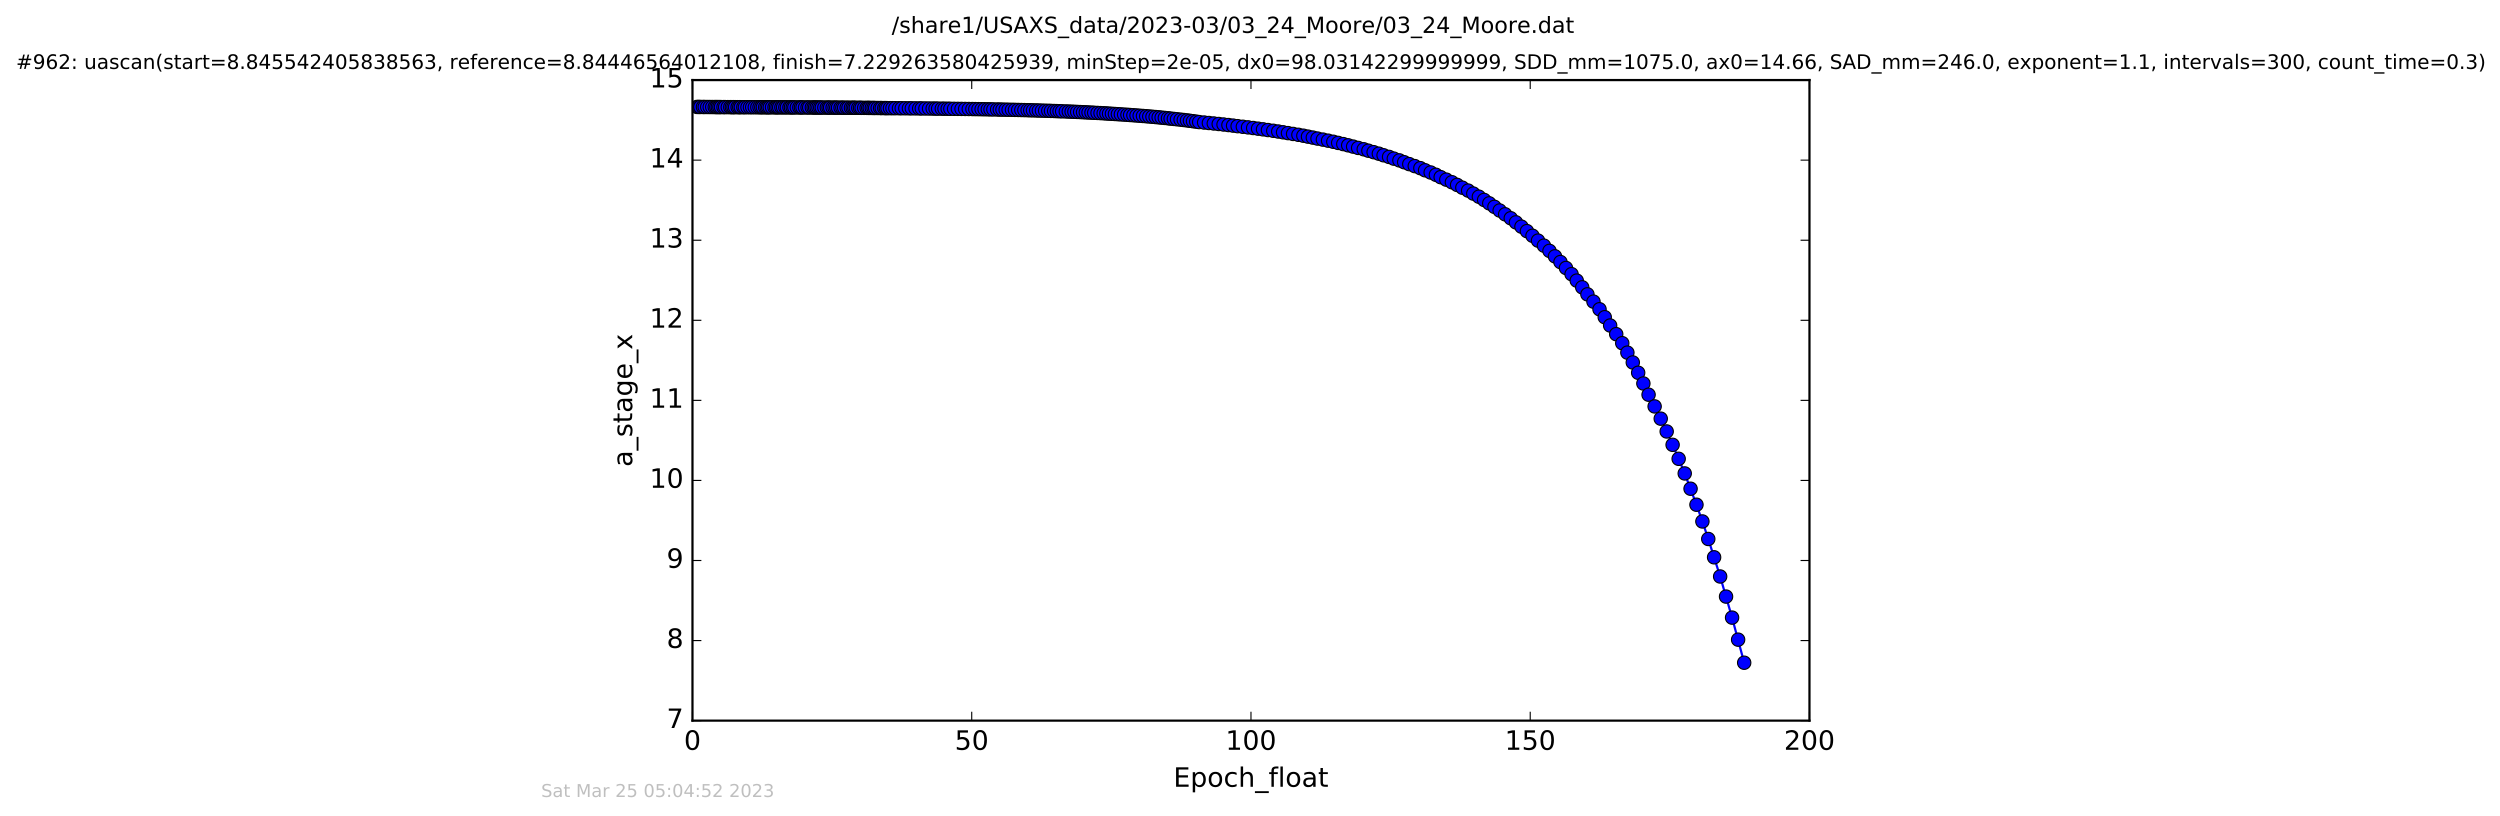<?xml version="1.0" encoding="utf-8" standalone="no"?>
<!DOCTYPE svg PUBLIC "-//W3C//DTD SVG 1.1//EN"
  "http://www.w3.org/Graphics/SVG/1.1/DTD/svg11.dtd">
<!-- Created with matplotlib (http://matplotlib.org/) -->
<svg height="367pt" version="1.1" viewBox="0 0 1124 367" width="1124pt" xmlns="http://www.w3.org/2000/svg" xmlns:xlink="http://www.w3.org/1999/xlink">
 <defs>
  <style type="text/css">
*{stroke-linecap:butt;stroke-linejoin:round;stroke-miterlimit:100000;}
  </style>
 </defs>
 <g id="figure_1">
  <g id="patch_1">
   <path d="M 0 367.2 
L 1124.875 367.2 
L 1124.875 0 
L 0 0 
z
" style="fill:#ffffff;"/>
  </g>
  <g id="axes_1">
   <g id="patch_2">
    <path d="M 311.337 324 
L 813.537 324 
L 813.537 36 
L 311.337 36 
z
" style="fill:#ffffff;"/>
   </g>
   <g id="line2d_1">
    <path clip-path="url(#p550348f8fc)" d="M 313.36 48.08 
L 346.092 48.242 
L 367.977 48.34 
L 419.323 48.8 
L 453.477 49.339 
L 471.302 49.816 
L 490.728 50.639 
L 508.106 51.714 
L 518.149 52.496 
L 526.297 53.318 
L 534.999 54.312 
L 541.372 55.091 
L 554.388 56.469 
L 574.687 59.133 
L 585.987 61.009 
L 601.639 64.252 
L 608.367 65.909 
L 617.578 68.415 
L 624.527 70.55 
L 638.593 75.6 
L 640.715 76.558 
L 645.586 78.585 
L 647.728 79.657 
L 652.768 81.929 
L 660.074 85.682 
L 667.254 89.898 
L 671.904 92.996 
L 679.232 98.126 
L 689.009 105.998 
L 696.644 112.795 
L 701.577 117.811 
L 706.569 123.26 
L 711.368 129.178 
L 713.703 132.329 
L 719.142 139.041 
L 723.922 146.345 
L 729.364 154.295 
L 736.521 167.587 
L 743.918 182.725 
L 746.663 188.228 
L 749.338 193.982 
L 754.725 206.283 
L 757.452 212.857 
L 762.73 226.924 
L 765.398 234.449 
L 768.039 242.323 
L 773.38 259.191 
L 778.741 277.681 
L 784.185 297.962 
L 784.185 297.962 
" style="fill:none;stroke:#0000ff;stroke-linecap:square;"/>
    <defs>
     <path d="M 0 3 
C 0.796 3 1.559 2.684 2.121 2.121 
C 2.684 1.559 3 0.796 3 0 
C 3 -0.796 2.684 -1.559 2.121 -2.121 
C 1.559 -2.684 0.796 -3 0 -3 
C -0.796 -3 -1.559 -2.684 -2.121 -2.121 
C -2.684 -1.559 -3 -0.796 -3 0 
C -3 0.796 -2.684 1.559 -2.121 2.121 
C -1.559 2.684 -0.796 3 0 3 
z
" id="medd456ee59" style="stroke:#000000;stroke-width:0.5;"/>
    </defs>
    <g clip-path="url(#p550348f8fc)">
     <use style="fill:#0000ff;stroke:#000000;stroke-width:0.5;" x="313.36" xlink:href="#medd456ee59" y="48.08"/>
     <use style="fill:#0000ff;stroke:#000000;stroke-width:0.5;" x="314.155" xlink:href="#medd456ee59" y="48.087"/>
     <use style="fill:#0000ff;stroke:#000000;stroke-width:0.5;" x="314.865" xlink:href="#medd456ee59" y="48.093"/>
     <use style="fill:#0000ff;stroke:#000000;stroke-width:0.5;" x="316.051" xlink:href="#medd456ee59" y="48.099"/>
     <use style="fill:#0000ff;stroke:#000000;stroke-width:0.5;" x="316.834" xlink:href="#medd456ee59" y="48.105"/>
     <use style="fill:#0000ff;stroke:#000000;stroke-width:0.5;" x="317.966" xlink:href="#medd456ee59" y="48.111"/>
     <use style="fill:#0000ff;stroke:#000000;stroke-width:0.5;" x="319.095" xlink:href="#medd456ee59" y="48.117"/>
     <use style="fill:#0000ff;stroke:#000000;stroke-width:0.5;" x="320.224" xlink:href="#medd456ee59" y="48.122"/>
     <use style="fill:#0000ff;stroke:#000000;stroke-width:0.5;" x="321.355" xlink:href="#medd456ee59" y="48.128"/>
     <use style="fill:#0000ff;stroke:#000000;stroke-width:0.5;" x="322.064" xlink:href="#medd456ee59" y="48.133"/>
     <use style="fill:#0000ff;stroke:#000000;stroke-width:0.5;" x="322.74" xlink:href="#medd456ee59" y="48.138"/>
     <use style="fill:#0000ff;stroke:#000000;stroke-width:0.5;" x="323.445" xlink:href="#medd456ee59" y="48.143"/>
     <use style="fill:#0000ff;stroke:#000000;stroke-width:0.5;" x="324.156" xlink:href="#medd456ee59" y="48.148"/>
     <use style="fill:#0000ff;stroke:#000000;stroke-width:0.5;" x="325.287" xlink:href="#medd456ee59" y="48.153"/>
     <use style="fill:#0000ff;stroke:#000000;stroke-width:0.5;" x="326.004" xlink:href="#medd456ee59" y="48.158"/>
     <use style="fill:#0000ff;stroke:#000000;stroke-width:0.5;" x="327.21" xlink:href="#medd456ee59" y="48.163"/>
     <use style="fill:#0000ff;stroke:#000000;stroke-width:0.5;" x="328.342" xlink:href="#medd456ee59" y="48.167"/>
     <use style="fill:#0000ff;stroke:#000000;stroke-width:0.5;" x="329.064" xlink:href="#medd456ee59" y="48.172"/>
     <use style="fill:#0000ff;stroke:#000000;stroke-width:0.5;" x="329.769" xlink:href="#medd456ee59" y="48.176"/>
     <use style="fill:#0000ff;stroke:#000000;stroke-width:0.5;" x="330.475" xlink:href="#medd456ee59" y="48.18"/>
     <use style="fill:#0000ff;stroke:#000000;stroke-width:0.5;" x="331.65" xlink:href="#medd456ee59" y="48.184"/>
     <use style="fill:#0000ff;stroke:#000000;stroke-width:0.5;" x="332.373" xlink:href="#medd456ee59" y="48.189"/>
     <use style="fill:#0000ff;stroke:#000000;stroke-width:0.5;" x="333.084" xlink:href="#medd456ee59" y="48.192"/>
     <use style="fill:#0000ff;stroke:#000000;stroke-width:0.5;" x="334.208" xlink:href="#medd456ee59" y="48.197"/>
     <use style="fill:#0000ff;stroke:#000000;stroke-width:0.5;" x="334.922" xlink:href="#medd456ee59" y="48.201"/>
     <use style="fill:#0000ff;stroke:#000000;stroke-width:0.5;" x="336.063" xlink:href="#medd456ee59" y="48.204"/>
     <use style="fill:#0000ff;stroke:#000000;stroke-width:0.5;" x="337.187" xlink:href="#medd456ee59" y="48.208"/>
     <use style="fill:#0000ff;stroke:#000000;stroke-width:0.5;" x="338.185" xlink:href="#medd456ee59" y="48.208"/>
     <use style="fill:#0000ff;stroke:#000000;stroke-width:0.5;" x="339.352" xlink:href="#medd456ee59" y="48.215"/>
     <use style="fill:#0000ff;stroke:#000000;stroke-width:0.5;" x="340.492" xlink:href="#medd456ee59" y="48.219"/>
     <use style="fill:#0000ff;stroke:#000000;stroke-width:0.5;" x="341.49" xlink:href="#medd456ee59" y="48.219"/>
     <use style="fill:#0000ff;stroke:#000000;stroke-width:0.5;" x="342.285" xlink:href="#medd456ee59" y="48.225"/>
     <use style="fill:#0000ff;stroke:#000000;stroke-width:0.5;" x="342.998" xlink:href="#medd456ee59" y="48.229"/>
     <use style="fill:#0000ff;stroke:#000000;stroke-width:0.5;" x="343.998" xlink:href="#medd456ee59" y="48.229"/>
     <use style="fill:#0000ff;stroke:#000000;stroke-width:0.5;" x="344.721" xlink:href="#medd456ee59" y="48.235"/>
     <use style="fill:#0000ff;stroke:#000000;stroke-width:0.5;" x="345.389" xlink:href="#medd456ee59" y="48.235"/>
     <use style="fill:#0000ff;stroke:#000000;stroke-width:0.5;" x="346.092" xlink:href="#medd456ee59" y="48.242"/>
     <use style="fill:#0000ff;stroke:#000000;stroke-width:0.5;" x="347.097" xlink:href="#medd456ee59" y="48.241"/>
     <use style="fill:#0000ff;stroke:#000000;stroke-width:0.5;" x="348.225" xlink:href="#medd456ee59" y="48.248"/>
     <use style="fill:#0000ff;stroke:#000000;stroke-width:0.5;" x="348.895" xlink:href="#medd456ee59" y="48.248"/>
     <use style="fill:#0000ff;stroke:#000000;stroke-width:0.5;" x="349.611" xlink:href="#medd456ee59" y="48.254"/>
     <use style="fill:#0000ff;stroke:#000000;stroke-width:0.5;" x="350.32" xlink:href="#medd456ee59" y="48.258"/>
     <use style="fill:#0000ff;stroke:#000000;stroke-width:0.5;" x="351.321" xlink:href="#medd456ee59" y="48.258"/>
     <use style="fill:#0000ff;stroke:#000000;stroke-width:0.5;" x="352.073" xlink:href="#medd456ee59" y="48.265"/>
     <use style="fill:#0000ff;stroke:#000000;stroke-width:0.5;" x="353.076" xlink:href="#medd456ee59" y="48.264"/>
     <use style="fill:#0000ff;stroke:#000000;stroke-width:0.5;" x="353.808" xlink:href="#medd456ee59" y="48.272"/>
     <use style="fill:#0000ff;stroke:#000000;stroke-width:0.5;" x="354.952" xlink:href="#medd456ee59" y="48.276"/>
     <use style="fill:#0000ff;stroke:#000000;stroke-width:0.5;" x="355.629" xlink:href="#medd456ee59" y="48.279"/>
     <use style="fill:#0000ff;stroke:#000000;stroke-width:0.5;" x="356.428" xlink:href="#medd456ee59" y="48.283"/>
     <use style="fill:#0000ff;stroke:#000000;stroke-width:0.5;" x="357.141" xlink:href="#medd456ee59" y="48.287"/>
     <use style="fill:#0000ff;stroke:#000000;stroke-width:0.5;" x="358.264" xlink:href="#medd456ee59" y="48.291"/>
     <use style="fill:#0000ff;stroke:#000000;stroke-width:0.5;" x="359.397" xlink:href="#medd456ee59" y="48.295"/>
     <use style="fill:#0000ff;stroke:#000000;stroke-width:0.5;" x="360.115" xlink:href="#medd456ee59" y="48.299"/>
     <use style="fill:#0000ff;stroke:#000000;stroke-width:0.5;" x="360.818" xlink:href="#medd456ee59" y="48.303"/>
     <use style="fill:#0000ff;stroke:#000000;stroke-width:0.5;" x="361.952" xlink:href="#medd456ee59" y="48.308"/>
     <use style="fill:#0000ff;stroke:#000000;stroke-width:0.5;" x="363.084" xlink:href="#medd456ee59" y="48.312"/>
     <use style="fill:#0000ff;stroke:#000000;stroke-width:0.5;" x="363.809" xlink:href="#medd456ee59" y="48.316"/>
     <use style="fill:#0000ff;stroke:#000000;stroke-width:0.5;" x="365.014" xlink:href="#medd456ee59" y="48.321"/>
     <use style="fill:#0000ff;stroke:#000000;stroke-width:0.5;" x="365.8" xlink:href="#medd456ee59" y="48.326"/>
     <use style="fill:#0000ff;stroke:#000000;stroke-width:0.5;" x="366.471" xlink:href="#medd456ee59" y="48.33"/>
     <use style="fill:#0000ff;stroke:#000000;stroke-width:0.5;" x="367.185" xlink:href="#medd456ee59" y="48.336"/>
     <use style="fill:#0000ff;stroke:#000000;stroke-width:0.5;" x="367.977" xlink:href="#medd456ee59" y="48.34"/>
     <use style="fill:#0000ff;stroke:#000000;stroke-width:0.5;" x="368.783" xlink:href="#medd456ee59" y="48.346"/>
     <use style="fill:#0000ff;stroke:#000000;stroke-width:0.5;" x="369.483" xlink:href="#medd456ee59" y="48.35"/>
     <use style="fill:#0000ff;stroke:#000000;stroke-width:0.5;" x="370.615" xlink:href="#medd456ee59" y="48.356"/>
     <use style="fill:#0000ff;stroke:#000000;stroke-width:0.5;" x="371.752" xlink:href="#medd456ee59" y="48.361"/>
     <use style="fill:#0000ff;stroke:#000000;stroke-width:0.5;" x="372.537" xlink:href="#medd456ee59" y="48.367"/>
     <use style="fill:#0000ff;stroke:#000000;stroke-width:0.5;" x="373.21" xlink:href="#medd456ee59" y="48.373"/>
     <use style="fill:#0000ff;stroke:#000000;stroke-width:0.5;" x="374.342" xlink:href="#medd456ee59" y="48.378"/>
     <use style="fill:#0000ff;stroke:#000000;stroke-width:0.5;" x="375.219" xlink:href="#medd456ee59" y="48.384"/>
     <use style="fill:#0000ff;stroke:#000000;stroke-width:0.5;" x="375.98" xlink:href="#medd456ee59" y="48.39"/>
     <use style="fill:#0000ff;stroke:#000000;stroke-width:0.5;" x="376.777" xlink:href="#medd456ee59" y="48.396"/>
     <use style="fill:#0000ff;stroke:#000000;stroke-width:0.5;" x="377.936" xlink:href="#medd456ee59" y="48.403"/>
     <use style="fill:#0000ff;stroke:#000000;stroke-width:0.5;" x="378.729" xlink:href="#medd456ee59" y="48.409"/>
     <use style="fill:#0000ff;stroke:#000000;stroke-width:0.5;" x="379.53" xlink:href="#medd456ee59" y="48.416"/>
     <use style="fill:#0000ff;stroke:#000000;stroke-width:0.5;" x="380.662" xlink:href="#medd456ee59" y="48.423"/>
     <use style="fill:#0000ff;stroke:#000000;stroke-width:0.5;" x="381.462" xlink:href="#medd456ee59" y="48.43"/>
     <use style="fill:#0000ff;stroke:#000000;stroke-width:0.5;" x="382.593" xlink:href="#medd456ee59" y="48.437"/>
     <use style="fill:#0000ff;stroke:#000000;stroke-width:0.5;" x="383.38" xlink:href="#medd456ee59" y="48.444"/>
     <use style="fill:#0000ff;stroke:#000000;stroke-width:0.5;" x="384.087" xlink:href="#medd456ee59" y="48.452"/>
     <use style="fill:#0000ff;stroke:#000000;stroke-width:0.5;" x="384.766" xlink:href="#medd456ee59" y="48.46"/>
     <use style="fill:#0000ff;stroke:#000000;stroke-width:0.5;" x="385.893" xlink:href="#medd456ee59" y="48.467"/>
     <use style="fill:#0000ff;stroke:#000000;stroke-width:0.5;" x="386.682" xlink:href="#medd456ee59" y="48.475"/>
     <use style="fill:#0000ff;stroke:#000000;stroke-width:0.5;" x="387.391" xlink:href="#medd456ee59" y="48.483"/>
     <use style="fill:#0000ff;stroke:#000000;stroke-width:0.5;" x="388.528" xlink:href="#medd456ee59" y="48.492"/>
     <use style="fill:#0000ff;stroke:#000000;stroke-width:0.5;" x="389.654" xlink:href="#medd456ee59" y="48.5"/>
     <use style="fill:#0000ff;stroke:#000000;stroke-width:0.5;" x="390.364" xlink:href="#medd456ee59" y="48.509"/>
     <use style="fill:#0000ff;stroke:#000000;stroke-width:0.5;" x="391.038" xlink:href="#medd456ee59" y="48.518"/>
     <use style="fill:#0000ff;stroke:#000000;stroke-width:0.5;" x="391.961" xlink:href="#medd456ee59" y="48.528"/>
     <use style="fill:#0000ff;stroke:#000000;stroke-width:0.5;" x="392.759" xlink:href="#medd456ee59" y="48.537"/>
     <use style="fill:#0000ff;stroke:#000000;stroke-width:0.5;" x="393.461" xlink:href="#medd456ee59" y="48.547"/>
     <use style="fill:#0000ff;stroke:#000000;stroke-width:0.5;" x="394.594" xlink:href="#medd456ee59" y="48.557"/>
     <use style="fill:#0000ff;stroke:#000000;stroke-width:0.5;" x="395.721" xlink:href="#medd456ee59" y="48.567"/>
     <use style="fill:#0000ff;stroke:#000000;stroke-width:0.5;" x="396.441" xlink:href="#medd456ee59" y="48.577"/>
     <use style="fill:#0000ff;stroke:#000000;stroke-width:0.5;" x="397.565" xlink:href="#medd456ee59" y="48.588"/>
     <use style="fill:#0000ff;stroke:#000000;stroke-width:0.5;" x="398.275" xlink:href="#medd456ee59" y="48.598"/>
     <use style="fill:#0000ff;stroke:#000000;stroke-width:0.5;" x="398.997" xlink:href="#medd456ee59" y="48.61"/>
     <use style="fill:#0000ff;stroke:#000000;stroke-width:0.5;" x="400.131" xlink:href="#medd456ee59" y="48.622"/>
     <use style="fill:#0000ff;stroke:#000000;stroke-width:0.5;" x="401.255" xlink:href="#medd456ee59" y="48.633"/>
     <use style="fill:#0000ff;stroke:#000000;stroke-width:0.5;" x="402.542" xlink:href="#medd456ee59" y="48.646"/>
     <use style="fill:#0000ff;stroke:#000000;stroke-width:0.5;" x="404.176" xlink:href="#medd456ee59" y="48.658"/>
     <use style="fill:#0000ff;stroke:#000000;stroke-width:0.5;" x="405.408" xlink:href="#medd456ee59" y="48.67"/>
     <use style="fill:#0000ff;stroke:#000000;stroke-width:0.5;" x="407.02" xlink:href="#medd456ee59" y="48.684"/>
     <use style="fill:#0000ff;stroke:#000000;stroke-width:0.5;" x="408.656" xlink:href="#medd456ee59" y="48.697"/>
     <use style="fill:#0000ff;stroke:#000000;stroke-width:0.5;" x="409.948" xlink:href="#medd456ee59" y="48.71"/>
     <use style="fill:#0000ff;stroke:#000000;stroke-width:0.5;" x="411.603" xlink:href="#medd456ee59" y="48.725"/>
     <use style="fill:#0000ff;stroke:#000000;stroke-width:0.5;" x="413.255" xlink:href="#medd456ee59" y="48.739"/>
     <use style="fill:#0000ff;stroke:#000000;stroke-width:0.5;" x="414.435" xlink:href="#medd456ee59" y="48.754"/>
     <use style="fill:#0000ff;stroke:#000000;stroke-width:0.5;" x="416.059" xlink:href="#medd456ee59" y="48.768"/>
     <use style="fill:#0000ff;stroke:#000000;stroke-width:0.5;" x="417.709" xlink:href="#medd456ee59" y="48.784"/>
     <use style="fill:#0000ff;stroke:#000000;stroke-width:0.5;" x="419.323" xlink:href="#medd456ee59" y="48.8"/>
     <use style="fill:#0000ff;stroke:#000000;stroke-width:0.5;" x="420.62" xlink:href="#medd456ee59" y="48.817"/>
     <use style="fill:#0000ff;stroke:#000000;stroke-width:0.5;" x="421.792" xlink:href="#medd456ee59" y="48.834"/>
     <use style="fill:#0000ff;stroke:#000000;stroke-width:0.5;" x="423.432" xlink:href="#medd456ee59" y="48.851"/>
     <use style="fill:#0000ff;stroke:#000000;stroke-width:0.5;" x="424.639" xlink:href="#medd456ee59" y="48.868"/>
     <use style="fill:#0000ff;stroke:#000000;stroke-width:0.5;" x="426.062" xlink:href="#medd456ee59" y="48.886"/>
     <use style="fill:#0000ff;stroke:#000000;stroke-width:0.5;" x="427.274" xlink:href="#medd456ee59" y="48.905"/>
     <use style="fill:#0000ff;stroke:#000000;stroke-width:0.5;" x="428.956" xlink:href="#medd456ee59" y="48.924"/>
     <use style="fill:#0000ff;stroke:#000000;stroke-width:0.5;" x="430.667" xlink:href="#medd456ee59" y="48.943"/>
     <use style="fill:#0000ff;stroke:#000000;stroke-width:0.5;" x="432.298" xlink:href="#medd456ee59" y="48.963"/>
     <use style="fill:#0000ff;stroke:#000000;stroke-width:0.5;" x="433.931" xlink:href="#medd456ee59" y="48.984"/>
     <use style="fill:#0000ff;stroke:#000000;stroke-width:0.5;" x="435.562" xlink:href="#medd456ee59" y="49.005"/>
     <use style="fill:#0000ff;stroke:#000000;stroke-width:0.5;" x="437.196" xlink:href="#medd456ee59" y="49.027"/>
     <use style="fill:#0000ff;stroke:#000000;stroke-width:0.5;" x="438.497" xlink:href="#medd456ee59" y="49.05"/>
     <use style="fill:#0000ff;stroke:#000000;stroke-width:0.5;" x="439.916" xlink:href="#medd456ee59" y="49.073"/>
     <use style="fill:#0000ff;stroke:#000000;stroke-width:0.5;" x="441.337" xlink:href="#medd456ee59" y="49.096"/>
     <use style="fill:#0000ff;stroke:#000000;stroke-width:0.5;" x="442.676" xlink:href="#medd456ee59" y="49.12"/>
     <use style="fill:#0000ff;stroke:#000000;stroke-width:0.5;" x="444.114" xlink:href="#medd456ee59" y="49.145"/>
     <use style="fill:#0000ff;stroke:#000000;stroke-width:0.5;" x="445.33" xlink:href="#medd456ee59" y="49.171"/>
     <use style="fill:#0000ff;stroke:#000000;stroke-width:0.5;" x="446.624" xlink:href="#medd456ee59" y="49.197"/>
     <use style="fill:#0000ff;stroke:#000000;stroke-width:0.5;" x="448.292" xlink:href="#medd456ee59" y="49.224"/>
     <use style="fill:#0000ff;stroke:#000000;stroke-width:0.5;" x="449.499" xlink:href="#medd456ee59" y="49.252"/>
     <use style="fill:#0000ff;stroke:#000000;stroke-width:0.5;" x="450.711" xlink:href="#medd456ee59" y="49.28"/>
     <use style="fill:#0000ff;stroke:#000000;stroke-width:0.5;" x="452.135" xlink:href="#medd456ee59" y="49.309"/>
     <use style="fill:#0000ff;stroke:#000000;stroke-width:0.5;" x="453.477" xlink:href="#medd456ee59" y="49.339"/>
     <use style="fill:#0000ff;stroke:#000000;stroke-width:0.5;" x="454.987" xlink:href="#medd456ee59" y="49.371"/>
     <use style="fill:#0000ff;stroke:#000000;stroke-width:0.5;" x="456.325" xlink:href="#medd456ee59" y="49.402"/>
     <use style="fill:#0000ff;stroke:#000000;stroke-width:0.5;" x="457.784" xlink:href="#medd456ee59" y="49.435"/>
     <use style="fill:#0000ff;stroke:#000000;stroke-width:0.5;" x="459.181" xlink:href="#medd456ee59" y="49.468"/>
     <use style="fill:#0000ff;stroke:#000000;stroke-width:0.5;" x="460.557" xlink:href="#medd456ee59" y="49.503"/>
     <use style="fill:#0000ff;stroke:#000000;stroke-width:0.5;" x="462.011" xlink:href="#medd456ee59" y="49.539"/>
     <use style="fill:#0000ff;stroke:#000000;stroke-width:0.5;" x="463.182" xlink:href="#medd456ee59" y="49.575"/>
     <use style="fill:#0000ff;stroke:#000000;stroke-width:0.5;" x="464.44" xlink:href="#medd456ee59" y="49.612"/>
     <use style="fill:#0000ff;stroke:#000000;stroke-width:0.5;" x="465.866" xlink:href="#medd456ee59" y="49.651"/>
     <use style="fill:#0000ff;stroke:#000000;stroke-width:0.5;" x="467.075" xlink:href="#medd456ee59" y="49.691"/>
     <use style="fill:#0000ff;stroke:#000000;stroke-width:0.5;" x="468.455" xlink:href="#medd456ee59" y="49.731"/>
     <use style="fill:#0000ff;stroke:#000000;stroke-width:0.5;" x="469.886" xlink:href="#medd456ee59" y="49.774"/>
     <use style="fill:#0000ff;stroke:#000000;stroke-width:0.5;" x="471.302" xlink:href="#medd456ee59" y="49.816"/>
     <use style="fill:#0000ff;stroke:#000000;stroke-width:0.5;" x="472.516" xlink:href="#medd456ee59" y="49.861"/>
     <use style="fill:#0000ff;stroke:#000000;stroke-width:0.5;" x="473.938" xlink:href="#medd456ee59" y="49.907"/>
     <use style="fill:#0000ff;stroke:#000000;stroke-width:0.5;" x="475.156" xlink:href="#medd456ee59" y="49.954"/>
     <use style="fill:#0000ff;stroke:#000000;stroke-width:0.5;" x="476.367" xlink:href="#medd456ee59" y="50.003"/>
     <use style="fill:#0000ff;stroke:#000000;stroke-width:0.5;" x="477.538" xlink:href="#medd456ee59" y="50.053"/>
     <use style="fill:#0000ff;stroke:#000000;stroke-width:0.5;" x="479.174" xlink:href="#medd456ee59" y="50.104"/>
     <use style="fill:#0000ff;stroke:#000000;stroke-width:0.5;" x="480.523" xlink:href="#medd456ee59" y="50.156"/>
     <use style="fill:#0000ff;stroke:#000000;stroke-width:0.5;" x="481.797" xlink:href="#medd456ee59" y="50.211"/>
     <use style="fill:#0000ff;stroke:#000000;stroke-width:0.5;" x="483.031" xlink:href="#medd456ee59" y="50.267"/>
     <use style="fill:#0000ff;stroke:#000000;stroke-width:0.5;" x="484.288" xlink:href="#medd456ee59" y="50.324"/>
     <use style="fill:#0000ff;stroke:#000000;stroke-width:0.5;" x="485.626" xlink:href="#medd456ee59" y="50.383"/>
     <use style="fill:#0000ff;stroke:#000000;stroke-width:0.5;" x="486.933" xlink:href="#medd456ee59" y="50.445"/>
     <use style="fill:#0000ff;stroke:#000000;stroke-width:0.5;" x="488.176" xlink:href="#medd456ee59" y="50.507"/>
     <use style="fill:#0000ff;stroke:#000000;stroke-width:0.5;" x="489.396" xlink:href="#medd456ee59" y="50.572"/>
     <use style="fill:#0000ff;stroke:#000000;stroke-width:0.5;" x="490.728" xlink:href="#medd456ee59" y="50.638"/>
     <use style="fill:#0000ff;stroke:#000000;stroke-width:0.5;" x="491.953" xlink:href="#medd456ee59" y="50.707"/>
     <use style="fill:#0000ff;stroke:#000000;stroke-width:0.5;" x="493.449" xlink:href="#medd456ee59" y="50.778"/>
     <use style="fill:#0000ff;stroke:#000000;stroke-width:0.5;" x="494.798" xlink:href="#medd456ee59" y="50.851"/>
     <use style="fill:#0000ff;stroke:#000000;stroke-width:0.5;" x="496.206" xlink:href="#medd456ee59" y="50.926"/>
     <use style="fill:#0000ff;stroke:#000000;stroke-width:0.5;" x="497.42" xlink:href="#medd456ee59" y="51.004"/>
     <use style="fill:#0000ff;stroke:#000000;stroke-width:0.5;" x="498.631" xlink:href="#medd456ee59" y="51.083"/>
     <use style="fill:#0000ff;stroke:#000000;stroke-width:0.5;" x="499.931" xlink:href="#medd456ee59" y="51.165"/>
     <use style="fill:#0000ff;stroke:#000000;stroke-width:0.5;" x="501.271" xlink:href="#medd456ee59" y="51.249"/>
     <use style="fill:#0000ff;stroke:#000000;stroke-width:0.5;" x="502.607" xlink:href="#medd456ee59" y="51.337"/>
     <use style="fill:#0000ff;stroke:#000000;stroke-width:0.5;" x="503.944" xlink:href="#medd456ee59" y="51.427"/>
     <use style="fill:#0000ff;stroke:#000000;stroke-width:0.5;" x="505.41" xlink:href="#medd456ee59" y="51.52"/>
     <use style="fill:#0000ff;stroke:#000000;stroke-width:0.5;" x="506.892" xlink:href="#medd456ee59" y="51.616"/>
     <use style="fill:#0000ff;stroke:#000000;stroke-width:0.5;" x="508.106" xlink:href="#medd456ee59" y="51.714"/>
     <use style="fill:#0000ff;stroke:#000000;stroke-width:0.5;" x="509.571" xlink:href="#medd456ee59" y="51.816"/>
     <use style="fill:#0000ff;stroke:#000000;stroke-width:0.5;" x="510.977" xlink:href="#medd456ee59" y="51.92"/>
     <use style="fill:#0000ff;stroke:#000000;stroke-width:0.5;" x="512.4" xlink:href="#medd456ee59" y="52.029"/>
     <use style="fill:#0000ff;stroke:#000000;stroke-width:0.5;" x="513.88" xlink:href="#medd456ee59" y="52.14"/>
     <use style="fill:#0000ff;stroke:#000000;stroke-width:0.5;" x="515.332" xlink:href="#medd456ee59" y="52.256"/>
     <use style="fill:#0000ff;stroke:#000000;stroke-width:0.5;" x="516.71" xlink:href="#medd456ee59" y="52.374"/>
     <use style="fill:#0000ff;stroke:#000000;stroke-width:0.5;" x="518.149" xlink:href="#medd456ee59" y="52.496"/>
     <use style="fill:#0000ff;stroke:#000000;stroke-width:0.5;" x="519.565" xlink:href="#medd456ee59" y="52.623"/>
     <use style="fill:#0000ff;stroke:#000000;stroke-width:0.5;" x="520.936" xlink:href="#medd456ee59" y="52.753"/>
     <use style="fill:#0000ff;stroke:#000000;stroke-width:0.5;" x="522.276" xlink:href="#medd456ee59" y="52.888"/>
     <use style="fill:#0000ff;stroke:#000000;stroke-width:0.5;" x="523.699" xlink:href="#medd456ee59" y="53.026"/>
     <use style="fill:#0000ff;stroke:#000000;stroke-width:0.5;" x="525.124" xlink:href="#medd456ee59" y="53.17"/>
     <use style="fill:#0000ff;stroke:#000000;stroke-width:0.5;" x="526.297" xlink:href="#medd456ee59" y="53.318"/>
     <use style="fill:#0000ff;stroke:#000000;stroke-width:0.5;" x="527.759" xlink:href="#medd456ee59" y="53.471"/>
     <use style="fill:#0000ff;stroke:#000000;stroke-width:0.5;" x="529.184" xlink:href="#medd456ee59" y="53.628"/>
     <use style="fill:#0000ff;stroke:#000000;stroke-width:0.5;" x="530.788" xlink:href="#medd456ee59" y="53.791"/>
     <use style="fill:#0000ff;stroke:#000000;stroke-width:0.5;" x="532.239" xlink:href="#medd456ee59" y="53.959"/>
     <use style="fill:#0000ff;stroke:#000000;stroke-width:0.5;" x="533.665" xlink:href="#medd456ee59" y="54.133"/>
     <use style="fill:#0000ff;stroke:#000000;stroke-width:0.5;" x="534.999" xlink:href="#medd456ee59" y="54.312"/>
     <use style="fill:#0000ff;stroke:#000000;stroke-width:0.5;" x="536.379" xlink:href="#medd456ee59" y="54.498"/>
     <use style="fill:#0000ff;stroke:#000000;stroke-width:0.5;" x="537.803" xlink:href="#medd456ee59" y="54.689"/>
     <use style="fill:#0000ff;stroke:#000000;stroke-width:0.5;" x="539.141" xlink:href="#medd456ee59" y="54.886"/>
     <use style="fill:#0000ff;stroke:#000000;stroke-width:0.5;" x="541.372" xlink:href="#medd456ee59" y="55.091"/>
     <use style="fill:#0000ff;stroke:#000000;stroke-width:0.5;" x="543.513" xlink:href="#medd456ee59" y="55.302"/>
     <use style="fill:#0000ff;stroke:#000000;stroke-width:0.5;" x="545.72" xlink:href="#medd456ee59" y="55.52"/>
     <use style="fill:#0000ff;stroke:#000000;stroke-width:0.5;" x="547.933" xlink:href="#medd456ee59" y="55.746"/>
     <use style="fill:#0000ff;stroke:#000000;stroke-width:0.5;" x="550.105" xlink:href="#medd456ee59" y="55.979"/>
     <use style="fill:#0000ff;stroke:#000000;stroke-width:0.5;" x="552.301" xlink:href="#medd456ee59" y="56.221"/>
     <use style="fill:#0000ff;stroke:#000000;stroke-width:0.5;" x="554.388" xlink:href="#medd456ee59" y="56.469"/>
     <use style="fill:#0000ff;stroke:#000000;stroke-width:0.5;" x="556.426" xlink:href="#medd456ee59" y="56.726"/>
     <use style="fill:#0000ff;stroke:#000000;stroke-width:0.5;" x="558.78" xlink:href="#medd456ee59" y="56.994"/>
     <use style="fill:#0000ff;stroke:#000000;stroke-width:0.5;" x="561.123" xlink:href="#medd456ee59" y="57.269"/>
     <use style="fill:#0000ff;stroke:#000000;stroke-width:0.5;" x="563.421" xlink:href="#medd456ee59" y="57.554"/>
     <use style="fill:#0000ff;stroke:#000000;stroke-width:0.5;" x="565.633" xlink:href="#medd456ee59" y="57.849"/>
     <use style="fill:#0000ff;stroke:#000000;stroke-width:0.5;" x="567.86" xlink:href="#medd456ee59" y="58.153"/>
     <use style="fill:#0000ff;stroke:#000000;stroke-width:0.5;" x="570.074" xlink:href="#medd456ee59" y="58.469"/>
     <use style="fill:#0000ff;stroke:#000000;stroke-width:0.5;" x="572.455" xlink:href="#medd456ee59" y="58.796"/>
     <use style="fill:#0000ff;stroke:#000000;stroke-width:0.5;" x="574.687" xlink:href="#medd456ee59" y="59.133"/>
     <use style="fill:#0000ff;stroke:#000000;stroke-width:0.5;" x="576.864" xlink:href="#medd456ee59" y="59.483"/>
     <use style="fill:#0000ff;stroke:#000000;stroke-width:0.5;" x="579.076" xlink:href="#medd456ee59" y="59.845"/>
     <use style="fill:#0000ff;stroke:#000000;stroke-width:0.5;" x="581.376" xlink:href="#medd456ee59" y="60.219"/>
     <use style="fill:#0000ff;stroke:#000000;stroke-width:0.5;" x="583.766" xlink:href="#medd456ee59" y="60.607"/>
     <use style="fill:#0000ff;stroke:#000000;stroke-width:0.5;" x="585.987" xlink:href="#medd456ee59" y="61.009"/>
     <use style="fill:#0000ff;stroke:#000000;stroke-width:0.5;" x="588.066" xlink:href="#medd456ee59" y="61.425"/>
     <use style="fill:#0000ff;stroke:#000000;stroke-width:0.5;" x="590.241" xlink:href="#medd456ee59" y="61.856"/>
     <use style="fill:#0000ff;stroke:#000000;stroke-width:0.5;" x="592.356" xlink:href="#medd456ee59" y="62.301"/>
     <use style="fill:#0000ff;stroke:#000000;stroke-width:0.5;" x="594.778" xlink:href="#medd456ee59" y="62.764"/>
     <use style="fill:#0000ff;stroke:#000000;stroke-width:0.5;" x="597.115" xlink:href="#medd456ee59" y="63.242"/>
     <use style="fill:#0000ff;stroke:#000000;stroke-width:0.5;" x="599.456" xlink:href="#medd456ee59" y="63.738"/>
     <use style="fill:#0000ff;stroke:#000000;stroke-width:0.5;" x="601.639" xlink:href="#medd456ee59" y="64.252"/>
     <use style="fill:#0000ff;stroke:#000000;stroke-width:0.5;" x="603.936" xlink:href="#medd456ee59" y="64.784"/>
     <use style="fill:#0000ff;stroke:#000000;stroke-width:0.5;" x="606.155" xlink:href="#medd456ee59" y="65.336"/>
     <use style="fill:#0000ff;stroke:#000000;stroke-width:0.5;" x="608.367" xlink:href="#medd456ee59" y="65.909"/>
     <use style="fill:#0000ff;stroke:#000000;stroke-width:0.5;" x="610.623" xlink:href="#medd456ee59" y="66.501"/>
     <use style="fill:#0000ff;stroke:#000000;stroke-width:0.5;" x="613.135" xlink:href="#medd456ee59" y="67.116"/>
     <use style="fill:#0000ff;stroke:#000000;stroke-width:0.5;" x="615.226" xlink:href="#medd456ee59" y="67.754"/>
     <use style="fill:#0000ff;stroke:#000000;stroke-width:0.5;" x="617.578" xlink:href="#medd456ee59" y="68.415"/>
     <use style="fill:#0000ff;stroke:#000000;stroke-width:0.5;" x="619.932" xlink:href="#medd456ee59" y="69.1"/>
     <use style="fill:#0000ff;stroke:#000000;stroke-width:0.5;" x="622.054" xlink:href="#medd456ee59" y="69.812"/>
     <use style="fill:#0000ff;stroke:#000000;stroke-width:0.5;" x="624.527" xlink:href="#medd456ee59" y="70.55"/>
     <use style="fill:#0000ff;stroke:#000000;stroke-width:0.5;" x="626.661" xlink:href="#medd456ee59" y="71.316"/>
     <use style="fill:#0000ff;stroke:#000000;stroke-width:0.5;" x="629.173" xlink:href="#medd456ee59" y="72.11"/>
     <use style="fill:#0000ff;stroke:#000000;stroke-width:0.5;" x="631.314" xlink:href="#medd456ee59" y="72.934"/>
     <use style="fill:#0000ff;stroke:#000000;stroke-width:0.5;" x="633.609" xlink:href="#medd456ee59" y="73.79"/>
     <use style="fill:#0000ff;stroke:#000000;stroke-width:0.5;" x="636.079" xlink:href="#medd456ee59" y="74.678"/>
     <use style="fill:#0000ff;stroke:#000000;stroke-width:0.5;" x="638.593" xlink:href="#medd456ee59" y="75.6"/>
     <use style="fill:#0000ff;stroke:#000000;stroke-width:0.5;" x="640.715" xlink:href="#medd456ee59" y="76.558"/>
     <use style="fill:#0000ff;stroke:#000000;stroke-width:0.5;" x="643.229" xlink:href="#medd456ee59" y="77.552"/>
     <use style="fill:#0000ff;stroke:#000000;stroke-width:0.5;" x="645.586" xlink:href="#medd456ee59" y="78.585"/>
     <use style="fill:#0000ff;stroke:#000000;stroke-width:0.5;" x="647.728" xlink:href="#medd456ee59" y="79.657"/>
     <use style="fill:#0000ff;stroke:#000000;stroke-width:0.5;" x="650.256" xlink:href="#medd456ee59" y="80.771"/>
     <use style="fill:#0000ff;stroke:#000000;stroke-width:0.5;" x="652.768" xlink:href="#medd456ee59" y="81.929"/>
     <use style="fill:#0000ff;stroke:#000000;stroke-width:0.5;" x="655.117" xlink:href="#medd456ee59" y="83.133"/>
     <use style="fill:#0000ff;stroke:#000000;stroke-width:0.5;" x="657.465" xlink:href="#medd456ee59" y="84.383"/>
     <use style="fill:#0000ff;stroke:#000000;stroke-width:0.5;" x="660.074" xlink:href="#medd456ee59" y="85.682"/>
     <use style="fill:#0000ff;stroke:#000000;stroke-width:0.5;" x="662.393" xlink:href="#medd456ee59" y="87.033"/>
     <use style="fill:#0000ff;stroke:#000000;stroke-width:0.5;" x="664.903" xlink:href="#medd456ee59" y="88.437"/>
     <use style="fill:#0000ff;stroke:#000000;stroke-width:0.5;" x="667.254" xlink:href="#medd456ee59" y="89.898"/>
     <use style="fill:#0000ff;stroke:#000000;stroke-width:0.5;" x="669.567" xlink:href="#medd456ee59" y="91.416"/>
     <use style="fill:#0000ff;stroke:#000000;stroke-width:0.5;" x="671.904" xlink:href="#medd456ee59" y="92.996"/>
     <use style="fill:#0000ff;stroke:#000000;stroke-width:0.5;" x="674.244" xlink:href="#medd456ee59" y="94.639"/>
     <use style="fill:#0000ff;stroke:#000000;stroke-width:0.5;" x="676.704" xlink:href="#medd456ee59" y="96.349"/>
     <use style="fill:#0000ff;stroke:#000000;stroke-width:0.5;" x="679.232" xlink:href="#medd456ee59" y="98.126"/>
     <use style="fill:#0000ff;stroke:#000000;stroke-width:0.5;" x="681.568" xlink:href="#medd456ee59" y="99.979"/>
     <use style="fill:#0000ff;stroke:#000000;stroke-width:0.5;" x="684.037" xlink:href="#medd456ee59" y="101.905"/>
     <use style="fill:#0000ff;stroke:#000000;stroke-width:0.5;" x="686.502" xlink:href="#medd456ee59" y="103.91"/>
     <use style="fill:#0000ff;stroke:#000000;stroke-width:0.5;" x="689.009" xlink:href="#medd456ee59" y="105.998"/>
     <use style="fill:#0000ff;stroke:#000000;stroke-width:0.5;" x="691.491" xlink:href="#medd456ee59" y="108.173"/>
     <use style="fill:#0000ff;stroke:#000000;stroke-width:0.5;" x="694.14" xlink:href="#medd456ee59" y="110.437"/>
     <use style="fill:#0000ff;stroke:#000000;stroke-width:0.5;" x="696.644" xlink:href="#medd456ee59" y="112.795"/>
     <use style="fill:#0000ff;stroke:#000000;stroke-width:0.5;" x="699.114" xlink:href="#medd456ee59" y="115.252"/>
     <use style="fill:#0000ff;stroke:#000000;stroke-width:0.5;" x="701.577" xlink:href="#medd456ee59" y="117.811"/>
     <use style="fill:#0000ff;stroke:#000000;stroke-width:0.5;" x="704.056" xlink:href="#medd456ee59" y="120.479"/>
     <use style="fill:#0000ff;stroke:#000000;stroke-width:0.5;" x="706.569" xlink:href="#medd456ee59" y="123.26"/>
     <use style="fill:#0000ff;stroke:#000000;stroke-width:0.5;" x="708.898" xlink:href="#medd456ee59" y="126.158"/>
     <use style="fill:#0000ff;stroke:#000000;stroke-width:0.5;" x="711.368" xlink:href="#medd456ee59" y="129.178"/>
     <use style="fill:#0000ff;stroke:#000000;stroke-width:0.5;" x="713.703" xlink:href="#medd456ee59" y="132.329"/>
     <use style="fill:#0000ff;stroke:#000000;stroke-width:0.5;" x="716.429" xlink:href="#medd456ee59" y="135.615"/>
     <use style="fill:#0000ff;stroke:#000000;stroke-width:0.5;" x="719.142" xlink:href="#medd456ee59" y="139.041"/>
     <use style="fill:#0000ff;stroke:#000000;stroke-width:0.5;" x="721.493" xlink:href="#medd456ee59" y="142.615"/>
     <use style="fill:#0000ff;stroke:#000000;stroke-width:0.5;" x="723.922" xlink:href="#medd456ee59" y="146.345"/>
     <use style="fill:#0000ff;stroke:#000000;stroke-width:0.5;" x="726.648" xlink:href="#medd456ee59" y="150.237"/>
     <use style="fill:#0000ff;stroke:#000000;stroke-width:0.5;" x="729.364" xlink:href="#medd456ee59" y="154.295"/>
     <use style="fill:#0000ff;stroke:#000000;stroke-width:0.5;" x="731.668" xlink:href="#medd456ee59" y="158.538"/>
     <use style="fill:#0000ff;stroke:#000000;stroke-width:0.5;" x="734.101" xlink:href="#medd456ee59" y="162.964"/>
     <use style="fill:#0000ff;stroke:#000000;stroke-width:0.5;" x="736.521" xlink:href="#medd456ee59" y="167.587"/>
     <use style="fill:#0000ff;stroke:#000000;stroke-width:0.5;" x="738.862" xlink:href="#medd456ee59" y="172.414"/>
     <use style="fill:#0000ff;stroke:#000000;stroke-width:0.5;" x="741.198" xlink:href="#medd456ee59" y="177.456"/>
     <use style="fill:#0000ff;stroke:#000000;stroke-width:0.5;" x="743.918" xlink:href="#medd456ee59" y="182.725"/>
     <use style="fill:#0000ff;stroke:#000000;stroke-width:0.5;" x="746.663" xlink:href="#medd456ee59" y="188.228"/>
     <use style="fill:#0000ff;stroke:#000000;stroke-width:0.5;" x="749.338" xlink:href="#medd456ee59" y="193.982"/>
     <use style="fill:#0000ff;stroke:#000000;stroke-width:0.5;" x="752.004" xlink:href="#medd456ee59" y="199.995"/>
     <use style="fill:#0000ff;stroke:#000000;stroke-width:0.5;" x="754.725" xlink:href="#medd456ee59" y="206.283"/>
     <use style="fill:#0000ff;stroke:#000000;stroke-width:0.5;" x="757.452" xlink:href="#medd456ee59" y="212.857"/>
     <use style="fill:#0000ff;stroke:#000000;stroke-width:0.5;" x="760.078" xlink:href="#medd456ee59" y="219.732"/>
     <use style="fill:#0000ff;stroke:#000000;stroke-width:0.5;" x="762.73" xlink:href="#medd456ee59" y="226.924"/>
     <use style="fill:#0000ff;stroke:#000000;stroke-width:0.5;" x="765.398" xlink:href="#medd456ee59" y="234.449"/>
     <use style="fill:#0000ff;stroke:#000000;stroke-width:0.5;" x="768.039" xlink:href="#medd456ee59" y="242.323"/>
     <use style="fill:#0000ff;stroke:#000000;stroke-width:0.5;" x="770.662" xlink:href="#medd456ee59" y="250.564"/>
     <use style="fill:#0000ff;stroke:#000000;stroke-width:0.5;" x="773.38" xlink:href="#medd456ee59" y="259.191"/>
     <use style="fill:#0000ff;stroke:#000000;stroke-width:0.5;" x="776.031" xlink:href="#medd456ee59" y="268.223"/>
     <use style="fill:#0000ff;stroke:#000000;stroke-width:0.5;" x="778.741" xlink:href="#medd456ee59" y="277.681"/>
     <use style="fill:#0000ff;stroke:#000000;stroke-width:0.5;" x="781.457" xlink:href="#medd456ee59" y="287.589"/>
     <use style="fill:#0000ff;stroke:#000000;stroke-width:0.5;" x="784.185" xlink:href="#medd456ee59" y="297.962"/>
    </g>
   </g>
   <g id="patch_3">
    <path d="M 311.337 36 
L 813.537 36 
" style="fill:none;stroke:#000000;stroke-linecap:square;stroke-linejoin:miter;"/>
   </g>
   <g id="patch_4">
    <path d="M 813.537 324 
L 813.537 36 
" style="fill:none;stroke:#000000;stroke-linecap:square;stroke-linejoin:miter;"/>
   </g>
   <g id="patch_5">
    <path d="M 311.337 324 
L 813.537 324 
" style="fill:none;stroke:#000000;stroke-linecap:square;stroke-linejoin:miter;"/>
   </g>
   <g id="patch_6">
    <path d="M 311.337 324 
L 311.337 36 
" style="fill:none;stroke:#000000;stroke-linecap:square;stroke-linejoin:miter;"/>
   </g>
   <g id="matplotlib.axis_1">
    <g id="xtick_1">
     <g id="line2d_2">
      <defs>
       <path d="M 0 0 
L 0 -4 
" id="m3071faeceb" style="stroke:#000000;stroke-width:0.5;"/>
      </defs>
      <g>
       <use style="stroke:#000000;stroke-width:0.5;" x="311.337" xlink:href="#m3071faeceb" y="324"/>
      </g>
     </g>
     <g id="line2d_3">
      <defs>
       <path d="M 0 0 
L 0 4 
" id="me5695a8ea2" style="stroke:#000000;stroke-width:0.5;"/>
      </defs>
      <g>
       <use style="stroke:#000000;stroke-width:0.5;" x="311.337" xlink:href="#me5695a8ea2" y="36"/>
      </g>
     </g>
     <g id="text_1">
      <!-- 0 -->
      <defs>
       <path d="M 31.781 66.406 
Q 24.172 66.406 20.328 58.906 
Q 16.5 51.422 16.5 36.375 
Q 16.5 21.391 20.328 13.891 
Q 24.172 6.391 31.781 6.391 
Q 39.453 6.391 43.281 13.891 
Q 47.125 21.391 47.125 36.375 
Q 47.125 51.422 43.281 58.906 
Q 39.453 66.406 31.781 66.406 
M 31.781 74.219 
Q 44.047 74.219 50.516 64.516 
Q 56.984 54.828 56.984 36.375 
Q 56.984 17.969 50.516 8.266 
Q 44.047 -1.422 31.781 -1.422 
Q 19.531 -1.422 13.062 8.266 
Q 6.594 17.969 6.594 36.375 
Q 6.594 54.828 13.062 64.516 
Q 19.531 74.219 31.781 74.219 
" id="BitstreamVeraSans-Roman-30"/>
      </defs>
      <g transform="translate(307.52 337.118)scale(0.12 -0.12)">
       <use xlink:href="#BitstreamVeraSans-Roman-30"/>
      </g>
     </g>
    </g>
    <g id="xtick_2">
     <g id="line2d_4">
      <g>
       <use style="stroke:#000000;stroke-width:0.5;" x="436.887" xlink:href="#m3071faeceb" y="324"/>
      </g>
     </g>
     <g id="line2d_5">
      <g>
       <use style="stroke:#000000;stroke-width:0.5;" x="436.887" xlink:href="#me5695a8ea2" y="36"/>
      </g>
     </g>
     <g id="text_2">
      <!-- 50 -->
      <defs>
       <path d="M 10.797 72.906 
L 49.516 72.906 
L 49.516 64.594 
L 19.828 64.594 
L 19.828 46.734 
Q 21.969 47.469 24.109 47.828 
Q 26.266 48.188 28.422 48.188 
Q 40.625 48.188 47.75 41.5 
Q 54.891 34.812 54.891 23.391 
Q 54.891 11.625 47.562 5.094 
Q 40.234 -1.422 26.906 -1.422 
Q 22.312 -1.422 17.547 -0.641 
Q 12.797 0.141 7.719 1.703 
L 7.719 11.625 
Q 12.109 9.234 16.797 8.062 
Q 21.484 6.891 26.703 6.891 
Q 35.156 6.891 40.078 11.328 
Q 45.016 15.766 45.016 23.391 
Q 45.016 31 40.078 35.438 
Q 35.156 39.891 26.703 39.891 
Q 22.75 39.891 18.812 39.016 
Q 14.891 38.141 10.797 36.281 
z
" id="BitstreamVeraSans-Roman-35"/>
      </defs>
      <g transform="translate(429.252 337.118)scale(0.12 -0.12)">
       <use xlink:href="#BitstreamVeraSans-Roman-35"/>
       <use x="63.623" xlink:href="#BitstreamVeraSans-Roman-30"/>
      </g>
     </g>
    </g>
    <g id="xtick_3">
     <g id="line2d_6">
      <g>
       <use style="stroke:#000000;stroke-width:0.5;" x="562.437" xlink:href="#m3071faeceb" y="324"/>
      </g>
     </g>
     <g id="line2d_7">
      <g>
       <use style="stroke:#000000;stroke-width:0.5;" x="562.437" xlink:href="#me5695a8ea2" y="36"/>
      </g>
     </g>
     <g id="text_3">
      <!-- 100 -->
      <defs>
       <path d="M 12.406 8.297 
L 28.516 8.297 
L 28.516 63.922 
L 10.984 60.406 
L 10.984 69.391 
L 28.422 72.906 
L 38.281 72.906 
L 38.281 8.297 
L 54.391 8.297 
L 54.391 0 
L 12.406 0 
z
" id="BitstreamVeraSans-Roman-31"/>
      </defs>
      <g transform="translate(550.985 337.118)scale(0.12 -0.12)">
       <use xlink:href="#BitstreamVeraSans-Roman-31"/>
       <use x="63.623" xlink:href="#BitstreamVeraSans-Roman-30"/>
       <use x="127.246" xlink:href="#BitstreamVeraSans-Roman-30"/>
      </g>
     </g>
    </g>
    <g id="xtick_4">
     <g id="line2d_8">
      <g>
       <use style="stroke:#000000;stroke-width:0.5;" x="687.987" xlink:href="#m3071faeceb" y="324"/>
      </g>
     </g>
     <g id="line2d_9">
      <g>
       <use style="stroke:#000000;stroke-width:0.5;" x="687.987" xlink:href="#me5695a8ea2" y="36"/>
      </g>
     </g>
     <g id="text_4">
      <!-- 150 -->
      <g transform="translate(676.535 337.118)scale(0.12 -0.12)">
       <use xlink:href="#BitstreamVeraSans-Roman-31"/>
       <use x="63.623" xlink:href="#BitstreamVeraSans-Roman-35"/>
       <use x="127.246" xlink:href="#BitstreamVeraSans-Roman-30"/>
      </g>
     </g>
    </g>
    <g id="xtick_5">
     <g id="line2d_10">
      <g>
       <use style="stroke:#000000;stroke-width:0.5;" x="813.537" xlink:href="#m3071faeceb" y="324"/>
      </g>
     </g>
     <g id="line2d_11">
      <g>
       <use style="stroke:#000000;stroke-width:0.5;" x="813.537" xlink:href="#me5695a8ea2" y="36"/>
      </g>
     </g>
     <g id="text_5">
      <!-- 200 -->
      <defs>
       <path d="M 19.188 8.297 
L 53.609 8.297 
L 53.609 0 
L 7.328 0 
L 7.328 8.297 
Q 12.938 14.109 22.625 23.891 
Q 32.328 33.688 34.812 36.531 
Q 39.547 41.844 41.422 45.531 
Q 43.312 49.219 43.312 52.781 
Q 43.312 58.594 39.234 62.25 
Q 35.156 65.922 28.609 65.922 
Q 23.969 65.922 18.812 64.312 
Q 13.672 62.703 7.812 59.422 
L 7.812 69.391 
Q 13.766 71.781 18.938 73 
Q 24.125 74.219 28.422 74.219 
Q 39.75 74.219 46.484 68.547 
Q 53.219 62.891 53.219 53.422 
Q 53.219 48.922 51.531 44.891 
Q 49.859 40.875 45.406 35.406 
Q 44.188 33.984 37.641 27.219 
Q 31.109 20.453 19.188 8.297 
" id="BitstreamVeraSans-Roman-32"/>
      </defs>
      <g transform="translate(802.085 337.118)scale(0.12 -0.12)">
       <use xlink:href="#BitstreamVeraSans-Roman-32"/>
       <use x="63.623" xlink:href="#BitstreamVeraSans-Roman-30"/>
       <use x="127.246" xlink:href="#BitstreamVeraSans-Roman-30"/>
      </g>
     </g>
    </g>
    <g id="text_6">
     <!-- Epoch_float -->
     <defs>
      <path d="M 50.984 -16.609 
L 50.984 -23.578 
L -0.984 -23.578 
L -0.984 -16.609 
z
" id="BitstreamVeraSans-Roman-5f"/>
      <path d="M 30.609 48.391 
Q 23.391 48.391 19.188 42.75 
Q 14.984 37.109 14.984 27.297 
Q 14.984 17.484 19.156 11.844 
Q 23.344 6.203 30.609 6.203 
Q 37.797 6.203 41.984 11.859 
Q 46.188 17.531 46.188 27.297 
Q 46.188 37.016 41.984 42.703 
Q 37.797 48.391 30.609 48.391 
M 30.609 56 
Q 42.328 56 49.016 48.375 
Q 55.719 40.766 55.719 27.297 
Q 55.719 13.875 49.016 6.219 
Q 42.328 -1.422 30.609 -1.422 
Q 18.844 -1.422 12.172 6.219 
Q 5.516 13.875 5.516 27.297 
Q 5.516 40.766 12.172 48.375 
Q 18.844 56 30.609 56 
" id="BitstreamVeraSans-Roman-6f"/>
      <path d="M 9.422 75.984 
L 18.406 75.984 
L 18.406 0 
L 9.422 0 
z
" id="BitstreamVeraSans-Roman-6c"/>
      <path d="M 9.812 72.906 
L 55.906 72.906 
L 55.906 64.594 
L 19.672 64.594 
L 19.672 43.016 
L 54.391 43.016 
L 54.391 34.719 
L 19.672 34.719 
L 19.672 8.297 
L 56.781 8.297 
L 56.781 0 
L 9.812 0 
z
" id="BitstreamVeraSans-Roman-45"/>
      <path d="M 18.109 8.203 
L 18.109 -20.797 
L 9.078 -20.797 
L 9.078 54.688 
L 18.109 54.688 
L 18.109 46.391 
Q 20.953 51.266 25.266 53.625 
Q 29.594 56 35.594 56 
Q 45.562 56 51.781 48.094 
Q 58.016 40.188 58.016 27.297 
Q 58.016 14.406 51.781 6.484 
Q 45.562 -1.422 35.594 -1.422 
Q 29.594 -1.422 25.266 0.953 
Q 20.953 3.328 18.109 8.203 
M 48.688 27.297 
Q 48.688 37.203 44.609 42.844 
Q 40.531 48.484 33.406 48.484 
Q 26.266 48.484 22.188 42.844 
Q 18.109 37.203 18.109 27.297 
Q 18.109 17.391 22.188 11.75 
Q 26.266 6.109 33.406 6.109 
Q 40.531 6.109 44.609 11.75 
Q 48.688 17.391 48.688 27.297 
" id="BitstreamVeraSans-Roman-70"/>
      <path d="M 18.312 70.219 
L 18.312 54.688 
L 36.812 54.688 
L 36.812 47.703 
L 18.312 47.703 
L 18.312 18.016 
Q 18.312 11.328 20.141 9.422 
Q 21.969 7.516 27.594 7.516 
L 36.812 7.516 
L 36.812 0 
L 27.594 0 
Q 17.188 0 13.234 3.875 
Q 9.281 7.766 9.281 18.016 
L 9.281 47.703 
L 2.688 47.703 
L 2.688 54.688 
L 9.281 54.688 
L 9.281 70.219 
z
" id="BitstreamVeraSans-Roman-74"/>
      <path d="M 37.109 75.984 
L 37.109 68.5 
L 28.516 68.5 
Q 23.688 68.5 21.797 66.547 
Q 19.922 64.594 19.922 59.516 
L 19.922 54.688 
L 34.719 54.688 
L 34.719 47.703 
L 19.922 47.703 
L 19.922 0 
L 10.891 0 
L 10.891 47.703 
L 2.297 47.703 
L 2.297 54.688 
L 10.891 54.688 
L 10.891 58.5 
Q 10.891 67.625 15.141 71.797 
Q 19.391 75.984 28.609 75.984 
z
" id="BitstreamVeraSans-Roman-66"/>
      <path d="M 34.281 27.484 
Q 23.391 27.484 19.188 25 
Q 14.984 22.516 14.984 16.5 
Q 14.984 11.719 18.141 8.906 
Q 21.297 6.109 26.703 6.109 
Q 34.188 6.109 38.703 11.406 
Q 43.219 16.703 43.219 25.484 
L 43.219 27.484 
z
M 52.203 31.203 
L 52.203 0 
L 43.219 0 
L 43.219 8.297 
Q 40.141 3.328 35.547 0.953 
Q 30.953 -1.422 24.312 -1.422 
Q 15.922 -1.422 10.953 3.297 
Q 6 8.016 6 15.922 
Q 6 25.141 12.172 29.828 
Q 18.359 34.516 30.609 34.516 
L 43.219 34.516 
L 43.219 35.406 
Q 43.219 41.609 39.141 45 
Q 35.062 48.391 27.688 48.391 
Q 23 48.391 18.547 47.266 
Q 14.109 46.141 10.016 43.891 
L 10.016 52.203 
Q 14.938 54.109 19.578 55.047 
Q 24.219 56 28.609 56 
Q 40.484 56 46.344 49.844 
Q 52.203 43.703 52.203 31.203 
" id="BitstreamVeraSans-Roman-61"/>
      <path d="M 48.781 52.594 
L 48.781 44.188 
Q 44.969 46.297 41.141 47.344 
Q 37.312 48.391 33.406 48.391 
Q 24.656 48.391 19.812 42.844 
Q 14.984 37.312 14.984 27.297 
Q 14.984 17.281 19.812 11.734 
Q 24.656 6.203 33.406 6.203 
Q 37.312 6.203 41.141 7.25 
Q 44.969 8.297 48.781 10.406 
L 48.781 2.094 
Q 45.016 0.344 40.984 -0.531 
Q 36.969 -1.422 32.422 -1.422 
Q 20.062 -1.422 12.781 6.344 
Q 5.516 14.109 5.516 27.297 
Q 5.516 40.672 12.859 48.328 
Q 20.219 56 33.016 56 
Q 37.156 56 41.109 55.141 
Q 45.062 54.297 48.781 52.594 
" id="BitstreamVeraSans-Roman-63"/>
      <path d="M 54.891 33.016 
L 54.891 0 
L 45.906 0 
L 45.906 32.719 
Q 45.906 40.484 42.875 44.328 
Q 39.844 48.188 33.797 48.188 
Q 26.516 48.188 22.312 43.547 
Q 18.109 38.922 18.109 30.906 
L 18.109 0 
L 9.078 0 
L 9.078 75.984 
L 18.109 75.984 
L 18.109 46.188 
Q 21.344 51.125 25.703 53.562 
Q 30.078 56 35.797 56 
Q 45.219 56 50.047 50.172 
Q 54.891 44.344 54.891 33.016 
" id="BitstreamVeraSans-Roman-68"/>
     </defs>
     <g transform="translate(527.585 353.732)scale(0.12 -0.12)">
      <use xlink:href="#BitstreamVeraSans-Roman-45"/>
      <use x="63.184" xlink:href="#BitstreamVeraSans-Roman-70"/>
      <use x="126.66" xlink:href="#BitstreamVeraSans-Roman-6f"/>
      <use x="187.842" xlink:href="#BitstreamVeraSans-Roman-63"/>
      <use x="242.822" xlink:href="#BitstreamVeraSans-Roman-68"/>
      <use x="306.201" xlink:href="#BitstreamVeraSans-Roman-5f"/>
      <use x="356.201" xlink:href="#BitstreamVeraSans-Roman-66"/>
      <use x="391.406" xlink:href="#BitstreamVeraSans-Roman-6c"/>
      <use x="419.189" xlink:href="#BitstreamVeraSans-Roman-6f"/>
      <use x="480.371" xlink:href="#BitstreamVeraSans-Roman-61"/>
      <use x="541.65" xlink:href="#BitstreamVeraSans-Roman-74"/>
     </g>
    </g>
   </g>
   <g id="matplotlib.axis_2">
    <g id="ytick_1">
     <g id="line2d_12">
      <defs>
       <path d="M 0 0 
L 4 0 
" id="m7537d3cc67" style="stroke:#000000;stroke-width:0.5;"/>
      </defs>
      <g>
       <use style="stroke:#000000;stroke-width:0.5;" x="311.337" xlink:href="#m7537d3cc67" y="324.0"/>
      </g>
     </g>
     <g id="line2d_13">
      <defs>
       <path d="M 0 0 
L -4 0 
" id="me5e58aa615" style="stroke:#000000;stroke-width:0.5;"/>
      </defs>
      <g>
       <use style="stroke:#000000;stroke-width:0.5;" x="813.537" xlink:href="#me5e58aa615" y="324.0"/>
      </g>
     </g>
     <g id="text_7">
      <!-- 7 -->
      <defs>
       <path d="M 8.203 72.906 
L 55.078 72.906 
L 55.078 68.703 
L 28.609 0 
L 18.312 0 
L 43.219 64.594 
L 8.203 64.594 
z
" id="BitstreamVeraSans-Roman-37"/>
      </defs>
      <g transform="translate(299.702 327.311)scale(0.12 -0.12)">
       <use xlink:href="#BitstreamVeraSans-Roman-37"/>
      </g>
     </g>
    </g>
    <g id="ytick_2">
     <g id="line2d_14">
      <g>
       <use style="stroke:#000000;stroke-width:0.5;" x="311.337" xlink:href="#m7537d3cc67" y="288.0"/>
      </g>
     </g>
     <g id="line2d_15">
      <g>
       <use style="stroke:#000000;stroke-width:0.5;" x="813.537" xlink:href="#me5e58aa615" y="288.0"/>
      </g>
     </g>
     <g id="text_8">
      <!-- 8 -->
      <defs>
       <path d="M 31.781 34.625 
Q 24.75 34.625 20.719 30.859 
Q 16.703 27.094 16.703 20.516 
Q 16.703 13.922 20.719 10.156 
Q 24.75 6.391 31.781 6.391 
Q 38.812 6.391 42.859 10.172 
Q 46.922 13.969 46.922 20.516 
Q 46.922 27.094 42.891 30.859 
Q 38.875 34.625 31.781 34.625 
M 21.922 38.812 
Q 15.578 40.375 12.031 44.719 
Q 8.5 49.078 8.5 55.328 
Q 8.5 64.062 14.719 69.141 
Q 20.953 74.219 31.781 74.219 
Q 42.672 74.219 48.875 69.141 
Q 55.078 64.062 55.078 55.328 
Q 55.078 49.078 51.531 44.719 
Q 48 40.375 41.703 38.812 
Q 48.828 37.156 52.797 32.312 
Q 56.781 27.484 56.781 20.516 
Q 56.781 9.906 50.312 4.234 
Q 43.844 -1.422 31.781 -1.422 
Q 19.734 -1.422 13.25 4.234 
Q 6.781 9.906 6.781 20.516 
Q 6.781 27.484 10.781 32.312 
Q 14.797 37.156 21.922 38.812 
M 18.312 54.391 
Q 18.312 48.734 21.844 45.562 
Q 25.391 42.391 31.781 42.391 
Q 38.141 42.391 41.719 45.562 
Q 45.312 48.734 45.312 54.391 
Q 45.312 60.062 41.719 63.234 
Q 38.141 66.406 31.781 66.406 
Q 25.391 66.406 21.844 63.234 
Q 18.312 60.062 18.312 54.391 
" id="BitstreamVeraSans-Roman-38"/>
      </defs>
      <g transform="translate(299.702 291.311)scale(0.12 -0.12)">
       <use xlink:href="#BitstreamVeraSans-Roman-38"/>
      </g>
     </g>
    </g>
    <g id="ytick_3">
     <g id="line2d_16">
      <g>
       <use style="stroke:#000000;stroke-width:0.5;" x="311.337" xlink:href="#m7537d3cc67" y="252.0"/>
      </g>
     </g>
     <g id="line2d_17">
      <g>
       <use style="stroke:#000000;stroke-width:0.5;" x="813.537" xlink:href="#me5e58aa615" y="252.0"/>
      </g>
     </g>
     <g id="text_9">
      <!-- 9 -->
      <defs>
       <path d="M 10.984 1.516 
L 10.984 10.5 
Q 14.703 8.734 18.5 7.812 
Q 22.312 6.891 25.984 6.891 
Q 35.75 6.891 40.891 13.453 
Q 46.047 20.016 46.781 33.406 
Q 43.953 29.203 39.594 26.953 
Q 35.25 24.703 29.984 24.703 
Q 19.047 24.703 12.672 31.312 
Q 6.297 37.938 6.297 49.422 
Q 6.297 60.641 12.938 67.422 
Q 19.578 74.219 30.609 74.219 
Q 43.266 74.219 49.922 64.516 
Q 56.594 54.828 56.594 36.375 
Q 56.594 19.141 48.406 8.859 
Q 40.234 -1.422 26.422 -1.422 
Q 22.703 -1.422 18.891 -0.688 
Q 15.094 0.047 10.984 1.516 
M 30.609 32.422 
Q 37.25 32.422 41.125 36.953 
Q 45.016 41.5 45.016 49.422 
Q 45.016 57.281 41.125 61.844 
Q 37.25 66.406 30.609 66.406 
Q 23.969 66.406 20.094 61.844 
Q 16.219 57.281 16.219 49.422 
Q 16.219 41.5 20.094 36.953 
Q 23.969 32.422 30.609 32.422 
" id="BitstreamVeraSans-Roman-39"/>
      </defs>
      <g transform="translate(299.702 255.311)scale(0.12 -0.12)">
       <use xlink:href="#BitstreamVeraSans-Roman-39"/>
      </g>
     </g>
    </g>
    <g id="ytick_4">
     <g id="line2d_18">
      <g>
       <use style="stroke:#000000;stroke-width:0.5;" x="311.337" xlink:href="#m7537d3cc67" y="216.0"/>
      </g>
     </g>
     <g id="line2d_19">
      <g>
       <use style="stroke:#000000;stroke-width:0.5;" x="813.537" xlink:href="#me5e58aa615" y="216.0"/>
      </g>
     </g>
     <g id="text_10">
      <!-- 10 -->
      <g transform="translate(292.067 219.311)scale(0.12 -0.12)">
       <use xlink:href="#BitstreamVeraSans-Roman-31"/>
       <use x="63.623" xlink:href="#BitstreamVeraSans-Roman-30"/>
      </g>
     </g>
    </g>
    <g id="ytick_5">
     <g id="line2d_20">
      <g>
       <use style="stroke:#000000;stroke-width:0.5;" x="311.337" xlink:href="#m7537d3cc67" y="180.0"/>
      </g>
     </g>
     <g id="line2d_21">
      <g>
       <use style="stroke:#000000;stroke-width:0.5;" x="813.537" xlink:href="#me5e58aa615" y="180.0"/>
      </g>
     </g>
     <g id="text_11">
      <!-- 11 -->
      <g transform="translate(292.067 183.311)scale(0.12 -0.12)">
       <use xlink:href="#BitstreamVeraSans-Roman-31"/>
       <use x="63.623" xlink:href="#BitstreamVeraSans-Roman-31"/>
      </g>
     </g>
    </g>
    <g id="ytick_6">
     <g id="line2d_22">
      <g>
       <use style="stroke:#000000;stroke-width:0.5;" x="311.337" xlink:href="#m7537d3cc67" y="144.0"/>
      </g>
     </g>
     <g id="line2d_23">
      <g>
       <use style="stroke:#000000;stroke-width:0.5;" x="813.537" xlink:href="#me5e58aa615" y="144.0"/>
      </g>
     </g>
     <g id="text_12">
      <!-- 12 -->
      <g transform="translate(292.067 147.311)scale(0.12 -0.12)">
       <use xlink:href="#BitstreamVeraSans-Roman-31"/>
       <use x="63.623" xlink:href="#BitstreamVeraSans-Roman-32"/>
      </g>
     </g>
    </g>
    <g id="ytick_7">
     <g id="line2d_24">
      <g>
       <use style="stroke:#000000;stroke-width:0.5;" x="311.337" xlink:href="#m7537d3cc67" y="108.0"/>
      </g>
     </g>
     <g id="line2d_25">
      <g>
       <use style="stroke:#000000;stroke-width:0.5;" x="813.537" xlink:href="#me5e58aa615" y="108.0"/>
      </g>
     </g>
     <g id="text_13">
      <!-- 13 -->
      <defs>
       <path d="M 40.578 39.312 
Q 47.656 37.797 51.625 33 
Q 55.609 28.219 55.609 21.188 
Q 55.609 10.406 48.188 4.484 
Q 40.766 -1.422 27.094 -1.422 
Q 22.516 -1.422 17.656 -0.516 
Q 12.797 0.391 7.625 2.203 
L 7.625 11.719 
Q 11.719 9.328 16.594 8.109 
Q 21.484 6.891 26.812 6.891 
Q 36.078 6.891 40.938 10.547 
Q 45.797 14.203 45.797 21.188 
Q 45.797 27.641 41.281 31.266 
Q 36.766 34.906 28.719 34.906 
L 20.219 34.906 
L 20.219 43.016 
L 29.109 43.016 
Q 36.375 43.016 40.234 45.922 
Q 44.094 48.828 44.094 54.297 
Q 44.094 59.906 40.109 62.906 
Q 36.141 65.922 28.719 65.922 
Q 24.656 65.922 20.016 65.031 
Q 15.375 64.156 9.812 62.312 
L 9.812 71.094 
Q 15.438 72.656 20.344 73.438 
Q 25.25 74.219 29.594 74.219 
Q 40.828 74.219 47.359 69.109 
Q 53.906 64.016 53.906 55.328 
Q 53.906 49.266 50.438 45.094 
Q 46.969 40.922 40.578 39.312 
" id="BitstreamVeraSans-Roman-33"/>
      </defs>
      <g transform="translate(292.067 111.311)scale(0.12 -0.12)">
       <use xlink:href="#BitstreamVeraSans-Roman-31"/>
       <use x="63.623" xlink:href="#BitstreamVeraSans-Roman-33"/>
      </g>
     </g>
    </g>
    <g id="ytick_8">
     <g id="line2d_26">
      <g>
       <use style="stroke:#000000;stroke-width:0.5;" x="311.337" xlink:href="#m7537d3cc67" y="72.0"/>
      </g>
     </g>
     <g id="line2d_27">
      <g>
       <use style="stroke:#000000;stroke-width:0.5;" x="813.537" xlink:href="#me5e58aa615" y="72.0"/>
      </g>
     </g>
     <g id="text_14">
      <!-- 14 -->
      <defs>
       <path d="M 37.797 64.312 
L 12.891 25.391 
L 37.797 25.391 
z
M 35.203 72.906 
L 47.609 72.906 
L 47.609 25.391 
L 58.016 25.391 
L 58.016 17.188 
L 47.609 17.188 
L 47.609 0 
L 37.797 0 
L 37.797 17.188 
L 4.891 17.188 
L 4.891 26.703 
z
" id="BitstreamVeraSans-Roman-34"/>
      </defs>
      <g transform="translate(292.067 75.311)scale(0.12 -0.12)">
       <use xlink:href="#BitstreamVeraSans-Roman-31"/>
       <use x="63.623" xlink:href="#BitstreamVeraSans-Roman-34"/>
      </g>
     </g>
    </g>
    <g id="ytick_9">
     <g id="line2d_28">
      <g>
       <use style="stroke:#000000;stroke-width:0.5;" x="311.337" xlink:href="#m7537d3cc67" y="36.0"/>
      </g>
     </g>
     <g id="line2d_29">
      <g>
       <use style="stroke:#000000;stroke-width:0.5;" x="813.537" xlink:href="#me5e58aa615" y="36.0"/>
      </g>
     </g>
     <g id="text_15">
      <!-- 15 -->
      <g transform="translate(292.067 39.311)scale(0.12 -0.12)">
       <use xlink:href="#BitstreamVeraSans-Roman-31"/>
       <use x="63.623" xlink:href="#BitstreamVeraSans-Roman-35"/>
      </g>
     </g>
    </g>
    <g id="text_16">
     <!-- a_stage_x -->
     <defs>
      <path d="M 56.203 29.594 
L 56.203 25.203 
L 14.891 25.203 
Q 15.484 15.922 20.484 11.062 
Q 25.484 6.203 34.422 6.203 
Q 39.594 6.203 44.453 7.469 
Q 49.312 8.734 54.109 11.281 
L 54.109 2.781 
Q 49.266 0.734 44.188 -0.344 
Q 39.109 -1.422 33.891 -1.422 
Q 20.797 -1.422 13.156 6.188 
Q 5.516 13.812 5.516 26.812 
Q 5.516 40.234 12.766 48.109 
Q 20.016 56 32.328 56 
Q 43.359 56 49.781 48.891 
Q 56.203 41.797 56.203 29.594 
M 47.219 32.234 
Q 47.125 39.594 43.094 43.984 
Q 39.062 48.391 32.422 48.391 
Q 24.906 48.391 20.391 44.141 
Q 15.875 39.891 15.188 32.172 
z
" id="BitstreamVeraSans-Roman-65"/>
      <path d="M 45.406 27.984 
Q 45.406 37.75 41.375 43.109 
Q 37.359 48.484 30.078 48.484 
Q 22.859 48.484 18.828 43.109 
Q 14.797 37.75 14.797 27.984 
Q 14.797 18.266 18.828 12.891 
Q 22.859 7.516 30.078 7.516 
Q 37.359 7.516 41.375 12.891 
Q 45.406 18.266 45.406 27.984 
M 54.391 6.781 
Q 54.391 -7.172 48.188 -13.984 
Q 42 -20.797 29.203 -20.797 
Q 24.469 -20.797 20.266 -20.094 
Q 16.062 -19.391 12.109 -17.922 
L 12.109 -9.188 
Q 16.062 -11.328 19.922 -12.344 
Q 23.781 -13.375 27.781 -13.375 
Q 36.625 -13.375 41.016 -8.766 
Q 45.406 -4.156 45.406 5.172 
L 45.406 9.625 
Q 42.625 4.781 38.281 2.391 
Q 33.938 0 27.875 0 
Q 17.828 0 11.672 7.656 
Q 5.516 15.328 5.516 27.984 
Q 5.516 40.672 11.672 48.328 
Q 17.828 56 27.875 56 
Q 33.938 56 38.281 53.609 
Q 42.625 51.219 45.406 46.391 
L 45.406 54.688 
L 54.391 54.688 
z
" id="BitstreamVeraSans-Roman-67"/>
      <path d="M 44.281 53.078 
L 44.281 44.578 
Q 40.484 46.531 36.375 47.5 
Q 32.281 48.484 27.875 48.484 
Q 21.188 48.484 17.844 46.438 
Q 14.5 44.391 14.5 40.281 
Q 14.5 37.156 16.891 35.375 
Q 19.281 33.594 26.516 31.984 
L 29.594 31.297 
Q 39.156 29.25 43.188 25.516 
Q 47.219 21.781 47.219 15.094 
Q 47.219 7.469 41.188 3.016 
Q 35.156 -1.422 24.609 -1.422 
Q 20.219 -1.422 15.453 -0.562 
Q 10.688 0.297 5.422 2 
L 5.422 11.281 
Q 10.406 8.688 15.234 7.391 
Q 20.062 6.109 24.812 6.109 
Q 31.156 6.109 34.562 8.281 
Q 37.984 10.453 37.984 14.406 
Q 37.984 18.062 35.516 20.016 
Q 33.062 21.969 24.703 23.781 
L 21.578 24.516 
Q 13.234 26.266 9.516 29.906 
Q 5.812 33.547 5.812 39.891 
Q 5.812 47.609 11.281 51.797 
Q 16.75 56 26.812 56 
Q 31.781 56 36.172 55.266 
Q 40.578 54.547 44.281 53.078 
" id="BitstreamVeraSans-Roman-73"/>
      <path d="M 54.891 54.688 
L 35.109 28.078 
L 55.906 0 
L 45.312 0 
L 29.391 21.484 
L 13.484 0 
L 2.875 0 
L 24.125 28.609 
L 4.688 54.688 
L 15.281 54.688 
L 29.781 35.203 
L 44.281 54.688 
z
" id="BitstreamVeraSans-Roman-78"/>
     </defs>
     <g transform="translate(284.238 209.884)rotate(-90.0)scale(0.12 -0.12)">
      <use xlink:href="#BitstreamVeraSans-Roman-61"/>
      <use x="61.279" xlink:href="#BitstreamVeraSans-Roman-5f"/>
      <use x="111.279" xlink:href="#BitstreamVeraSans-Roman-73"/>
      <use x="163.379" xlink:href="#BitstreamVeraSans-Roman-74"/>
      <use x="202.588" xlink:href="#BitstreamVeraSans-Roman-61"/>
      <use x="263.867" xlink:href="#BitstreamVeraSans-Roman-67"/>
      <use x="327.344" xlink:href="#BitstreamVeraSans-Roman-65"/>
      <use x="388.867" xlink:href="#BitstreamVeraSans-Roman-5f"/>
      <use x="438.867" xlink:href="#BitstreamVeraSans-Roman-78"/>
     </g>
    </g>
   </g>
   <g id="text_17">
    <!-- #962: uascan(start=8.845542405838563, reference=8.84446564012108, finish=7.229263580425939, minStep=2e-05, dx0=98.03142299999999, SDD_mm=1075.0, ax0=14.66, SAD_mm=246.0, exponent=1.1, intervals=300, count_time=0.3) -->
    <defs>
     <path d="M 45.406 46.391 
L 45.406 75.984 
L 54.391 75.984 
L 54.391 0 
L 45.406 0 
L 45.406 8.203 
Q 42.578 3.328 38.25 0.953 
Q 33.938 -1.422 27.875 -1.422 
Q 17.969 -1.422 11.734 6.484 
Q 5.516 14.406 5.516 27.297 
Q 5.516 40.188 11.734 48.094 
Q 17.969 56 27.875 56 
Q 33.938 56 38.25 53.625 
Q 42.578 51.266 45.406 46.391 
M 14.797 27.297 
Q 14.797 17.391 18.875 11.75 
Q 22.953 6.109 30.078 6.109 
Q 37.203 6.109 41.297 11.75 
Q 45.406 17.391 45.406 27.297 
Q 45.406 37.203 41.297 42.844 
Q 37.203 48.484 30.078 48.484 
Q 22.953 48.484 18.875 42.844 
Q 14.797 37.203 14.797 27.297 
" id="BitstreamVeraSans-Roman-64"/>
     <path id="BitstreamVeraSans-Roman-20"/>
     <path d="M 51.125 44 
L 36.922 44 
L 32.812 27.688 
L 47.125 27.688 
z
M 43.797 71.781 
L 38.719 51.516 
L 52.984 51.516 
L 58.109 71.781 
L 65.922 71.781 
L 60.891 51.516 
L 76.125 51.516 
L 76.125 44 
L 58.984 44 
L 54.984 27.688 
L 70.516 27.688 
L 70.516 20.219 
L 53.078 20.219 
L 48 0 
L 40.188 0 
L 45.219 20.219 
L 30.906 20.219 
L 25.875 0 
L 18.016 0 
L 23.094 20.219 
L 7.719 20.219 
L 7.719 27.688 
L 24.906 27.688 
L 29 44 
L 13.281 44 
L 13.281 51.516 
L 30.906 51.516 
L 35.891 71.781 
z
" id="BitstreamVeraSans-Roman-23"/>
     <path d="M 33.016 40.375 
Q 26.375 40.375 22.484 35.828 
Q 18.609 31.297 18.609 23.391 
Q 18.609 15.531 22.484 10.953 
Q 26.375 6.391 33.016 6.391 
Q 39.656 6.391 43.531 10.953 
Q 47.406 15.531 47.406 23.391 
Q 47.406 31.297 43.531 35.828 
Q 39.656 40.375 33.016 40.375 
M 52.594 71.297 
L 52.594 62.312 
Q 48.875 64.062 45.094 64.984 
Q 41.312 65.922 37.594 65.922 
Q 27.828 65.922 22.672 59.328 
Q 17.531 52.734 16.797 39.406 
Q 19.672 43.656 24.016 45.922 
Q 28.375 48.188 33.594 48.188 
Q 44.578 48.188 50.953 41.516 
Q 57.328 34.859 57.328 23.391 
Q 57.328 12.156 50.688 5.359 
Q 44.047 -1.422 33.016 -1.422 
Q 20.359 -1.422 13.672 8.266 
Q 6.984 17.969 6.984 36.375 
Q 6.984 53.656 15.188 63.938 
Q 23.391 74.219 37.203 74.219 
Q 40.922 74.219 44.703 73.484 
Q 48.484 72.75 52.594 71.297 
" id="BitstreamVeraSans-Roman-36"/>
     <path d="M 34.188 63.188 
L 20.797 26.906 
L 47.609 26.906 
z
M 28.609 72.906 
L 39.797 72.906 
L 67.578 0 
L 57.328 0 
L 50.688 18.703 
L 17.828 18.703 
L 11.188 0 
L 0.781 0 
z
" id="BitstreamVeraSans-Roman-41"/>
     <path d="M 54.891 33.016 
L 54.891 0 
L 45.906 0 
L 45.906 32.719 
Q 45.906 40.484 42.875 44.328 
Q 39.844 48.188 33.797 48.188 
Q 26.516 48.188 22.312 43.547 
Q 18.109 38.922 18.109 30.906 
L 18.109 0 
L 9.078 0 
L 9.078 54.688 
L 18.109 54.688 
L 18.109 46.188 
Q 21.344 51.125 25.703 53.562 
Q 30.078 56 35.797 56 
Q 45.219 56 50.047 50.172 
Q 54.891 44.344 54.891 33.016 
" id="BitstreamVeraSans-Roman-6e"/>
     <path d="M 31 75.875 
Q 24.469 64.656 21.281 53.656 
Q 18.109 42.672 18.109 31.391 
Q 18.109 20.125 21.312 9.062 
Q 24.516 -2 31 -13.188 
L 23.188 -13.188 
Q 15.875 -1.703 12.234 9.375 
Q 8.594 20.453 8.594 31.391 
Q 8.594 42.281 12.203 53.312 
Q 15.828 64.359 23.188 75.875 
z
" id="BitstreamVeraSans-Roman-28"/>
     <path d="M 19.672 64.797 
L 19.672 8.109 
L 31.594 8.109 
Q 46.688 8.109 53.688 14.938 
Q 60.688 21.781 60.688 36.531 
Q 60.688 51.172 53.688 57.984 
Q 46.688 64.797 31.594 64.797 
z
M 9.812 72.906 
L 30.078 72.906 
Q 51.266 72.906 61.172 64.094 
Q 71.094 55.281 71.094 36.531 
Q 71.094 17.672 61.125 8.828 
Q 51.172 0 30.078 0 
L 9.812 0 
z
" id="BitstreamVeraSans-Roman-44"/>
     <path d="M 8.016 75.875 
L 15.828 75.875 
Q 23.141 64.359 26.781 53.312 
Q 30.422 42.281 30.422 31.391 
Q 30.422 20.453 26.781 9.375 
Q 23.141 -1.703 15.828 -13.188 
L 8.016 -13.188 
Q 14.5 -2 17.703 9.062 
Q 20.906 20.125 20.906 31.391 
Q 20.906 42.672 17.703 53.656 
Q 14.5 64.656 8.016 75.875 
" id="BitstreamVeraSans-Roman-29"/>
     <path d="M 11.719 12.406 
L 22.016 12.406 
L 22.016 4 
L 14.016 -11.625 
L 7.719 -11.625 
L 11.719 4 
z
" id="BitstreamVeraSans-Roman-2c"/>
     <path d="M 11.719 12.406 
L 22.016 12.406 
L 22.016 0 
L 11.719 0 
z
M 11.719 51.703 
L 22.016 51.703 
L 22.016 39.312 
L 11.719 39.312 
z
" id="BitstreamVeraSans-Roman-3a"/>
     <path d="M 10.688 12.406 
L 21 12.406 
L 21 0 
L 10.688 0 
z
" id="BitstreamVeraSans-Roman-2e"/>
     <path d="M 4.891 31.391 
L 31.203 31.391 
L 31.203 23.391 
L 4.891 23.391 
z
" id="BitstreamVeraSans-Roman-2d"/>
     <path d="M 10.594 45.406 
L 73.188 45.406 
L 73.188 37.203 
L 10.594 37.203 
z
M 10.594 25.484 
L 73.188 25.484 
L 73.188 17.188 
L 10.594 17.188 
z
" id="BitstreamVeraSans-Roman-3d"/>
     <path d="M 52 44.188 
Q 55.375 50.25 60.062 53.125 
Q 64.75 56 71.094 56 
Q 79.641 56 84.281 50.016 
Q 88.922 44.047 88.922 33.016 
L 88.922 0 
L 79.891 0 
L 79.891 32.719 
Q 79.891 40.578 77.094 44.375 
Q 74.312 48.188 68.609 48.188 
Q 61.625 48.188 57.562 43.547 
Q 53.516 38.922 53.516 30.906 
L 53.516 0 
L 44.484 0 
L 44.484 32.719 
Q 44.484 40.625 41.703 44.406 
Q 38.922 48.188 33.109 48.188 
Q 26.219 48.188 22.156 43.531 
Q 18.109 38.875 18.109 30.906 
L 18.109 0 
L 9.078 0 
L 9.078 54.688 
L 18.109 54.688 
L 18.109 46.188 
Q 21.188 51.219 25.484 53.609 
Q 29.781 56 35.688 56 
Q 41.656 56 45.828 52.969 
Q 50 49.953 52 44.188 
" id="BitstreamVeraSans-Roman-6d"/>
     <path d="M 2.984 54.688 
L 12.5 54.688 
L 29.594 8.797 
L 46.688 54.688 
L 56.203 54.688 
L 35.688 0 
L 23.484 0 
z
" id="BitstreamVeraSans-Roman-76"/>
     <path d="M 9.422 54.688 
L 18.406 54.688 
L 18.406 0 
L 9.422 0 
z
M 9.422 75.984 
L 18.406 75.984 
L 18.406 64.594 
L 9.422 64.594 
z
" id="BitstreamVeraSans-Roman-69"/>
     <path d="M 8.5 21.578 
L 8.5 54.688 
L 17.484 54.688 
L 17.484 21.922 
Q 17.484 14.156 20.5 10.266 
Q 23.531 6.391 29.594 6.391 
Q 36.859 6.391 41.078 11.031 
Q 45.312 15.672 45.312 23.688 
L 45.312 54.688 
L 54.297 54.688 
L 54.297 0 
L 45.312 0 
L 45.312 8.406 
Q 42.047 3.422 37.719 1 
Q 33.406 -1.422 27.688 -1.422 
Q 18.266 -1.422 13.375 4.438 
Q 8.5 10.297 8.5 21.578 
" id="BitstreamVeraSans-Roman-75"/>
     <path d="M 41.109 46.297 
Q 39.594 47.172 37.812 47.578 
Q 36.031 48 33.891 48 
Q 26.266 48 22.188 43.047 
Q 18.109 38.094 18.109 28.812 
L 18.109 0 
L 9.078 0 
L 9.078 54.688 
L 18.109 54.688 
L 18.109 46.188 
Q 20.953 51.172 25.484 53.578 
Q 30.031 56 36.531 56 
Q 37.453 56 38.578 55.875 
Q 39.703 55.766 41.062 55.516 
z
" id="BitstreamVeraSans-Roman-72"/>
     <path d="M 53.516 70.516 
L 53.516 60.891 
Q 47.906 63.578 42.922 64.891 
Q 37.938 66.219 33.297 66.219 
Q 25.25 66.219 20.875 63.094 
Q 16.5 59.969 16.5 54.203 
Q 16.5 49.359 19.406 46.891 
Q 22.312 44.438 30.422 42.922 
L 36.375 41.703 
Q 47.406 39.594 52.656 34.297 
Q 57.906 29 57.906 20.125 
Q 57.906 9.516 50.797 4.047 
Q 43.703 -1.422 29.984 -1.422 
Q 24.812 -1.422 18.969 -0.25 
Q 13.141 0.922 6.891 3.219 
L 6.891 13.375 
Q 12.891 10.016 18.656 8.297 
Q 24.422 6.594 29.984 6.594 
Q 38.422 6.594 43.016 9.906 
Q 47.609 13.234 47.609 19.391 
Q 47.609 24.75 44.312 27.781 
Q 41.016 30.812 33.5 32.328 
L 27.484 33.5 
Q 16.453 35.688 11.516 40.375 
Q 6.594 45.062 6.594 53.422 
Q 6.594 63.094 13.406 68.656 
Q 20.219 74.219 32.172 74.219 
Q 37.312 74.219 42.625 73.281 
Q 47.953 72.359 53.516 70.516 
" id="BitstreamVeraSans-Roman-53"/>
    </defs>
    <g transform="translate(7.2 31)scale(0.09 -0.09)">
     <use xlink:href="#BitstreamVeraSans-Roman-23"/>
     <use x="83.789" xlink:href="#BitstreamVeraSans-Roman-39"/>
     <use x="147.412" xlink:href="#BitstreamVeraSans-Roman-36"/>
     <use x="211.035" xlink:href="#BitstreamVeraSans-Roman-32"/>
     <use x="274.658" xlink:href="#BitstreamVeraSans-Roman-3a"/>
     <use x="308.35" xlink:href="#BitstreamVeraSans-Roman-20"/>
     <use x="340.137" xlink:href="#BitstreamVeraSans-Roman-75"/>
     <use x="403.516" xlink:href="#BitstreamVeraSans-Roman-61"/>
     <use x="464.795" xlink:href="#BitstreamVeraSans-Roman-73"/>
     <use x="516.895" xlink:href="#BitstreamVeraSans-Roman-63"/>
     <use x="571.875" xlink:href="#BitstreamVeraSans-Roman-61"/>
     <use x="633.154" xlink:href="#BitstreamVeraSans-Roman-6e"/>
     <use x="696.533" xlink:href="#BitstreamVeraSans-Roman-28"/>
     <use x="735.547" xlink:href="#BitstreamVeraSans-Roman-73"/>
     <use x="787.646" xlink:href="#BitstreamVeraSans-Roman-74"/>
     <use x="826.855" xlink:href="#BitstreamVeraSans-Roman-61"/>
     <use x="888.135" xlink:href="#BitstreamVeraSans-Roman-72"/>
     <use x="929.248" xlink:href="#BitstreamVeraSans-Roman-74"/>
     <use x="968.457" xlink:href="#BitstreamVeraSans-Roman-3d"/>
     <use x="1052.246" xlink:href="#BitstreamVeraSans-Roman-38"/>
     <use x="1115.869" xlink:href="#BitstreamVeraSans-Roman-2e"/>
     <use x="1147.656" xlink:href="#BitstreamVeraSans-Roman-38"/>
     <use x="1211.279" xlink:href="#BitstreamVeraSans-Roman-34"/>
     <use x="1274.902" xlink:href="#BitstreamVeraSans-Roman-35"/>
     <use x="1338.525" xlink:href="#BitstreamVeraSans-Roman-35"/>
     <use x="1402.148" xlink:href="#BitstreamVeraSans-Roman-34"/>
     <use x="1465.771" xlink:href="#BitstreamVeraSans-Roman-32"/>
     <use x="1529.395" xlink:href="#BitstreamVeraSans-Roman-34"/>
     <use x="1593.018" xlink:href="#BitstreamVeraSans-Roman-30"/>
     <use x="1656.641" xlink:href="#BitstreamVeraSans-Roman-35"/>
     <use x="1720.264" xlink:href="#BitstreamVeraSans-Roman-38"/>
     <use x="1783.887" xlink:href="#BitstreamVeraSans-Roman-33"/>
     <use x="1847.51" xlink:href="#BitstreamVeraSans-Roman-38"/>
     <use x="1911.133" xlink:href="#BitstreamVeraSans-Roman-35"/>
     <use x="1974.756" xlink:href="#BitstreamVeraSans-Roman-36"/>
     <use x="2038.379" xlink:href="#BitstreamVeraSans-Roman-33"/>
     <use x="2102.002" xlink:href="#BitstreamVeraSans-Roman-2c"/>
     <use x="2133.789" xlink:href="#BitstreamVeraSans-Roman-20"/>
     <use x="2165.576" xlink:href="#BitstreamVeraSans-Roman-72"/>
     <use x="2206.658" xlink:href="#BitstreamVeraSans-Roman-65"/>
     <use x="2268.182" xlink:href="#BitstreamVeraSans-Roman-66"/>
     <use x="2303.387" xlink:href="#BitstreamVeraSans-Roman-65"/>
     <use x="2364.91" xlink:href="#BitstreamVeraSans-Roman-72"/>
     <use x="2405.992" xlink:href="#BitstreamVeraSans-Roman-65"/>
     <use x="2467.516" xlink:href="#BitstreamVeraSans-Roman-6e"/>
     <use x="2530.895" xlink:href="#BitstreamVeraSans-Roman-63"/>
     <use x="2585.875" xlink:href="#BitstreamVeraSans-Roman-65"/>
     <use x="2647.398" xlink:href="#BitstreamVeraSans-Roman-3d"/>
     <use x="2731.188" xlink:href="#BitstreamVeraSans-Roman-38"/>
     <use x="2794.811" xlink:href="#BitstreamVeraSans-Roman-2e"/>
     <use x="2826.598" xlink:href="#BitstreamVeraSans-Roman-38"/>
     <use x="2890.221" xlink:href="#BitstreamVeraSans-Roman-34"/>
     <use x="2953.844" xlink:href="#BitstreamVeraSans-Roman-34"/>
     <use x="3017.467" xlink:href="#BitstreamVeraSans-Roman-34"/>
     <use x="3081.09" xlink:href="#BitstreamVeraSans-Roman-36"/>
     <use x="3144.713" xlink:href="#BitstreamVeraSans-Roman-35"/>
     <use x="3208.336" xlink:href="#BitstreamVeraSans-Roman-36"/>
     <use x="3271.959" xlink:href="#BitstreamVeraSans-Roman-34"/>
     <use x="3335.582" xlink:href="#BitstreamVeraSans-Roman-30"/>
     <use x="3399.205" xlink:href="#BitstreamVeraSans-Roman-31"/>
     <use x="3462.828" xlink:href="#BitstreamVeraSans-Roman-32"/>
     <use x="3526.451" xlink:href="#BitstreamVeraSans-Roman-31"/>
     <use x="3590.074" xlink:href="#BitstreamVeraSans-Roman-30"/>
     <use x="3653.697" xlink:href="#BitstreamVeraSans-Roman-38"/>
     <use x="3717.32" xlink:href="#BitstreamVeraSans-Roman-2c"/>
     <use x="3749.107" xlink:href="#BitstreamVeraSans-Roman-20"/>
     <use x="3780.895" xlink:href="#BitstreamVeraSans-Roman-66"/>
     <use x="3816.1" xlink:href="#BitstreamVeraSans-Roman-69"/>
     <use x="3843.883" xlink:href="#BitstreamVeraSans-Roman-6e"/>
     <use x="3907.262" xlink:href="#BitstreamVeraSans-Roman-69"/>
     <use x="3935.045" xlink:href="#BitstreamVeraSans-Roman-73"/>
     <use x="3987.145" xlink:href="#BitstreamVeraSans-Roman-68"/>
     <use x="4050.523" xlink:href="#BitstreamVeraSans-Roman-3d"/>
     <use x="4134.312" xlink:href="#BitstreamVeraSans-Roman-37"/>
     <use x="4197.936" xlink:href="#BitstreamVeraSans-Roman-2e"/>
     <use x="4229.723" xlink:href="#BitstreamVeraSans-Roman-32"/>
     <use x="4293.346" xlink:href="#BitstreamVeraSans-Roman-32"/>
     <use x="4356.969" xlink:href="#BitstreamVeraSans-Roman-39"/>
     <use x="4420.592" xlink:href="#BitstreamVeraSans-Roman-32"/>
     <use x="4484.215" xlink:href="#BitstreamVeraSans-Roman-36"/>
     <use x="4547.838" xlink:href="#BitstreamVeraSans-Roman-33"/>
     <use x="4611.461" xlink:href="#BitstreamVeraSans-Roman-35"/>
     <use x="4675.084" xlink:href="#BitstreamVeraSans-Roman-38"/>
     <use x="4738.707" xlink:href="#BitstreamVeraSans-Roman-30"/>
     <use x="4802.33" xlink:href="#BitstreamVeraSans-Roman-34"/>
     <use x="4865.953" xlink:href="#BitstreamVeraSans-Roman-32"/>
     <use x="4929.576" xlink:href="#BitstreamVeraSans-Roman-35"/>
     <use x="4993.199" xlink:href="#BitstreamVeraSans-Roman-39"/>
     <use x="5056.822" xlink:href="#BitstreamVeraSans-Roman-33"/>
     <use x="5120.445" xlink:href="#BitstreamVeraSans-Roman-39"/>
     <use x="5184.068" xlink:href="#BitstreamVeraSans-Roman-2c"/>
     <use x="5215.855" xlink:href="#BitstreamVeraSans-Roman-20"/>
     <use x="5247.643" xlink:href="#BitstreamVeraSans-Roman-6d"/>
     <use x="5345.055" xlink:href="#BitstreamVeraSans-Roman-69"/>
     <use x="5372.838" xlink:href="#BitstreamVeraSans-Roman-6e"/>
     <use x="5436.217" xlink:href="#BitstreamVeraSans-Roman-53"/>
     <use x="5499.693" xlink:href="#BitstreamVeraSans-Roman-74"/>
     <use x="5538.902" xlink:href="#BitstreamVeraSans-Roman-65"/>
     <use x="5600.426" xlink:href="#BitstreamVeraSans-Roman-70"/>
     <use x="5663.902" xlink:href="#BitstreamVeraSans-Roman-3d"/>
     <use x="5747.691" xlink:href="#BitstreamVeraSans-Roman-32"/>
     <use x="5811.314" xlink:href="#BitstreamVeraSans-Roman-65"/>
     <use x="5872.838" xlink:href="#BitstreamVeraSans-Roman-2d"/>
     <use x="5908.922" xlink:href="#BitstreamVeraSans-Roman-30"/>
     <use x="5972.545" xlink:href="#BitstreamVeraSans-Roman-35"/>
     <use x="6036.168" xlink:href="#BitstreamVeraSans-Roman-2c"/>
     <use x="6067.955" xlink:href="#BitstreamVeraSans-Roman-20"/>
     <use x="6099.742" xlink:href="#BitstreamVeraSans-Roman-64"/>
     <use x="6163.219" xlink:href="#BitstreamVeraSans-Roman-78"/>
     <use x="6222.398" xlink:href="#BitstreamVeraSans-Roman-30"/>
     <use x="6286.021" xlink:href="#BitstreamVeraSans-Roman-3d"/>
     <use x="6369.811" xlink:href="#BitstreamVeraSans-Roman-39"/>
     <use x="6433.434" xlink:href="#BitstreamVeraSans-Roman-38"/>
     <use x="6497.057" xlink:href="#BitstreamVeraSans-Roman-2e"/>
     <use x="6528.844" xlink:href="#BitstreamVeraSans-Roman-30"/>
     <use x="6592.467" xlink:href="#BitstreamVeraSans-Roman-33"/>
     <use x="6656.09" xlink:href="#BitstreamVeraSans-Roman-31"/>
     <use x="6719.713" xlink:href="#BitstreamVeraSans-Roman-34"/>
     <use x="6783.336" xlink:href="#BitstreamVeraSans-Roman-32"/>
     <use x="6846.959" xlink:href="#BitstreamVeraSans-Roman-32"/>
     <use x="6910.582" xlink:href="#BitstreamVeraSans-Roman-39"/>
     <use x="6974.205" xlink:href="#BitstreamVeraSans-Roman-39"/>
     <use x="7037.828" xlink:href="#BitstreamVeraSans-Roman-39"/>
     <use x="7101.451" xlink:href="#BitstreamVeraSans-Roman-39"/>
     <use x="7165.074" xlink:href="#BitstreamVeraSans-Roman-39"/>
     <use x="7228.697" xlink:href="#BitstreamVeraSans-Roman-39"/>
     <use x="7292.32" xlink:href="#BitstreamVeraSans-Roman-39"/>
     <use x="7355.943" xlink:href="#BitstreamVeraSans-Roman-39"/>
     <use x="7419.566" xlink:href="#BitstreamVeraSans-Roman-2c"/>
     <use x="7451.354" xlink:href="#BitstreamVeraSans-Roman-20"/>
     <use x="7483.141" xlink:href="#BitstreamVeraSans-Roman-53"/>
     <use x="7546.617" xlink:href="#BitstreamVeraSans-Roman-44"/>
     <use x="7623.619" xlink:href="#BitstreamVeraSans-Roman-44"/>
     <use x="7700.621" xlink:href="#BitstreamVeraSans-Roman-5f"/>
     <use x="7750.621" xlink:href="#BitstreamVeraSans-Roman-6d"/>
     <use x="7848.033" xlink:href="#BitstreamVeraSans-Roman-6d"/>
     <use x="7945.445" xlink:href="#BitstreamVeraSans-Roman-3d"/>
     <use x="8029.234" xlink:href="#BitstreamVeraSans-Roman-31"/>
     <use x="8092.857" xlink:href="#BitstreamVeraSans-Roman-30"/>
     <use x="8156.48" xlink:href="#BitstreamVeraSans-Roman-37"/>
     <use x="8220.104" xlink:href="#BitstreamVeraSans-Roman-35"/>
     <use x="8283.727" xlink:href="#BitstreamVeraSans-Roman-2e"/>
     <use x="8315.514" xlink:href="#BitstreamVeraSans-Roman-30"/>
     <use x="8379.137" xlink:href="#BitstreamVeraSans-Roman-2c"/>
     <use x="8410.924" xlink:href="#BitstreamVeraSans-Roman-20"/>
     <use x="8442.711" xlink:href="#BitstreamVeraSans-Roman-61"/>
     <use x="8503.99" xlink:href="#BitstreamVeraSans-Roman-78"/>
     <use x="8563.17" xlink:href="#BitstreamVeraSans-Roman-30"/>
     <use x="8626.793" xlink:href="#BitstreamVeraSans-Roman-3d"/>
     <use x="8710.582" xlink:href="#BitstreamVeraSans-Roman-31"/>
     <use x="8774.205" xlink:href="#BitstreamVeraSans-Roman-34"/>
     <use x="8837.828" xlink:href="#BitstreamVeraSans-Roman-2e"/>
     <use x="8869.615" xlink:href="#BitstreamVeraSans-Roman-36"/>
     <use x="8933.238" xlink:href="#BitstreamVeraSans-Roman-36"/>
     <use x="8996.861" xlink:href="#BitstreamVeraSans-Roman-2c"/>
     <use x="9028.648" xlink:href="#BitstreamVeraSans-Roman-20"/>
     <use x="9060.436" xlink:href="#BitstreamVeraSans-Roman-53"/>
     <use x="9123.928" xlink:href="#BitstreamVeraSans-Roman-41"/>
     <use x="9192.336" xlink:href="#BitstreamVeraSans-Roman-44"/>
     <use x="9269.338" xlink:href="#BitstreamVeraSans-Roman-5f"/>
     <use x="9319.338" xlink:href="#BitstreamVeraSans-Roman-6d"/>
     <use x="9416.75" xlink:href="#BitstreamVeraSans-Roman-6d"/>
     <use x="9514.162" xlink:href="#BitstreamVeraSans-Roman-3d"/>
     <use x="9597.951" xlink:href="#BitstreamVeraSans-Roman-32"/>
     <use x="9661.574" xlink:href="#BitstreamVeraSans-Roman-34"/>
     <use x="9725.197" xlink:href="#BitstreamVeraSans-Roman-36"/>
     <use x="9788.82" xlink:href="#BitstreamVeraSans-Roman-2e"/>
     <use x="9820.607" xlink:href="#BitstreamVeraSans-Roman-30"/>
     <use x="9884.23" xlink:href="#BitstreamVeraSans-Roman-2c"/>
     <use x="9916.018" xlink:href="#BitstreamVeraSans-Roman-20"/>
     <use x="9947.805" xlink:href="#BitstreamVeraSans-Roman-65"/>
     <use x="10009.312" xlink:href="#BitstreamVeraSans-Roman-78"/>
     <use x="10068.492" xlink:href="#BitstreamVeraSans-Roman-70"/>
     <use x="10131.969" xlink:href="#BitstreamVeraSans-Roman-6f"/>
     <use x="10193.15" xlink:href="#BitstreamVeraSans-Roman-6e"/>
     <use x="10256.529" xlink:href="#BitstreamVeraSans-Roman-65"/>
     <use x="10318.053" xlink:href="#BitstreamVeraSans-Roman-6e"/>
     <use x="10381.432" xlink:href="#BitstreamVeraSans-Roman-74"/>
     <use x="10420.641" xlink:href="#BitstreamVeraSans-Roman-3d"/>
     <use x="10504.43" xlink:href="#BitstreamVeraSans-Roman-31"/>
     <use x="10568.053" xlink:href="#BitstreamVeraSans-Roman-2e"/>
     <use x="10599.84" xlink:href="#BitstreamVeraSans-Roman-31"/>
     <use x="10663.463" xlink:href="#BitstreamVeraSans-Roman-2c"/>
     <use x="10695.25" xlink:href="#BitstreamVeraSans-Roman-20"/>
     <use x="10727.037" xlink:href="#BitstreamVeraSans-Roman-69"/>
     <use x="10754.82" xlink:href="#BitstreamVeraSans-Roman-6e"/>
     <use x="10818.199" xlink:href="#BitstreamVeraSans-Roman-74"/>
     <use x="10857.408" xlink:href="#BitstreamVeraSans-Roman-65"/>
     <use x="10918.932" xlink:href="#BitstreamVeraSans-Roman-72"/>
     <use x="10960.045" xlink:href="#BitstreamVeraSans-Roman-76"/>
     <use x="11019.225" xlink:href="#BitstreamVeraSans-Roman-61"/>
     <use x="11080.504" xlink:href="#BitstreamVeraSans-Roman-6c"/>
     <use x="11108.287" xlink:href="#BitstreamVeraSans-Roman-73"/>
     <use x="11160.387" xlink:href="#BitstreamVeraSans-Roman-3d"/>
     <use x="11244.176" xlink:href="#BitstreamVeraSans-Roman-33"/>
     <use x="11307.799" xlink:href="#BitstreamVeraSans-Roman-30"/>
     <use x="11371.422" xlink:href="#BitstreamVeraSans-Roman-30"/>
     <use x="11435.045" xlink:href="#BitstreamVeraSans-Roman-2c"/>
     <use x="11466.832" xlink:href="#BitstreamVeraSans-Roman-20"/>
     <use x="11498.619" xlink:href="#BitstreamVeraSans-Roman-63"/>
     <use x="11553.6" xlink:href="#BitstreamVeraSans-Roman-6f"/>
     <use x="11614.781" xlink:href="#BitstreamVeraSans-Roman-75"/>
     <use x="11678.16" xlink:href="#BitstreamVeraSans-Roman-6e"/>
     <use x="11741.539" xlink:href="#BitstreamVeraSans-Roman-74"/>
     <use x="11780.748" xlink:href="#BitstreamVeraSans-Roman-5f"/>
     <use x="11830.748" xlink:href="#BitstreamVeraSans-Roman-74"/>
     <use x="11869.957" xlink:href="#BitstreamVeraSans-Roman-69"/>
     <use x="11897.74" xlink:href="#BitstreamVeraSans-Roman-6d"/>
     <use x="11995.152" xlink:href="#BitstreamVeraSans-Roman-65"/>
     <use x="12056.676" xlink:href="#BitstreamVeraSans-Roman-3d"/>
     <use x="12140.465" xlink:href="#BitstreamVeraSans-Roman-30"/>
     <use x="12204.088" xlink:href="#BitstreamVeraSans-Roman-2e"/>
     <use x="12235.875" xlink:href="#BitstreamVeraSans-Roman-33"/>
     <use x="12299.498" xlink:href="#BitstreamVeraSans-Roman-29"/>
    </g>
   </g>
  </g>
  <g id="text_18">
   <!-- Sat Mar 25 05:04:52 2023 -->
   <defs>
    <path d="M 9.812 72.906 
L 24.516 72.906 
L 43.109 23.297 
L 61.812 72.906 
L 76.516 72.906 
L 76.516 0 
L 66.891 0 
L 66.891 64.016 
L 48.094 14.016 
L 38.188 14.016 
L 19.391 64.016 
L 19.391 0 
L 9.812 0 
z
" id="BitstreamVeraSans-Roman-4d"/>
   </defs>
   <g style="fill:#808080;opacity:0.5;" transform="translate(243.297 358.336)scale(0.08 -0.08)">
    <use xlink:href="#BitstreamVeraSans-Roman-53"/>
    <use x="63.477" xlink:href="#BitstreamVeraSans-Roman-61"/>
    <use x="124.756" xlink:href="#BitstreamVeraSans-Roman-74"/>
    <use x="163.965" xlink:href="#BitstreamVeraSans-Roman-20"/>
    <use x="195.752" xlink:href="#BitstreamVeraSans-Roman-4d"/>
    <use x="282.031" xlink:href="#BitstreamVeraSans-Roman-61"/>
    <use x="343.311" xlink:href="#BitstreamVeraSans-Roman-72"/>
    <use x="384.424" xlink:href="#BitstreamVeraSans-Roman-20"/>
    <use x="416.211" xlink:href="#BitstreamVeraSans-Roman-32"/>
    <use x="479.834" xlink:href="#BitstreamVeraSans-Roman-35"/>
    <use x="543.457" xlink:href="#BitstreamVeraSans-Roman-20"/>
    <use x="575.244" xlink:href="#BitstreamVeraSans-Roman-30"/>
    <use x="638.867" xlink:href="#BitstreamVeraSans-Roman-35"/>
    <use x="702.49" xlink:href="#BitstreamVeraSans-Roman-3a"/>
    <use x="736.182" xlink:href="#BitstreamVeraSans-Roman-30"/>
    <use x="799.805" xlink:href="#BitstreamVeraSans-Roman-34"/>
    <use x="863.428" xlink:href="#BitstreamVeraSans-Roman-3a"/>
    <use x="897.119" xlink:href="#BitstreamVeraSans-Roman-35"/>
    <use x="960.742" xlink:href="#BitstreamVeraSans-Roman-32"/>
    <use x="1024.365" xlink:href="#BitstreamVeraSans-Roman-20"/>
    <use x="1056.152" xlink:href="#BitstreamVeraSans-Roman-32"/>
    <use x="1119.775" xlink:href="#BitstreamVeraSans-Roman-30"/>
    <use x="1183.398" xlink:href="#BitstreamVeraSans-Roman-32"/>
    <use x="1247.021" xlink:href="#BitstreamVeraSans-Roman-33"/>
   </g>
  </g>
  <g id="text_19">
   <!-- /share1/USAXS_data/2023-03/03_24_Moore/03_24_Moore.dat -->
   <defs>
    <path d="M 6.297 72.906 
L 16.891 72.906 
L 35.016 45.797 
L 53.219 72.906 
L 63.812 72.906 
L 40.375 37.891 
L 65.375 0 
L 54.781 0 
L 34.281 31 
L 13.625 0 
L 2.984 0 
L 29 38.922 
z
" id="BitstreamVeraSans-Roman-58"/>
    <path d="M 8.688 72.906 
L 18.609 72.906 
L 18.609 28.609 
Q 18.609 16.891 22.844 11.734 
Q 27.094 6.594 36.625 6.594 
Q 46.094 6.594 50.344 11.734 
Q 54.594 16.891 54.594 28.609 
L 54.594 72.906 
L 64.5 72.906 
L 64.5 27.391 
Q 64.5 13.141 57.438 5.859 
Q 50.391 -1.422 36.625 -1.422 
Q 22.797 -1.422 15.734 5.859 
Q 8.688 13.141 8.688 27.391 
z
" id="BitstreamVeraSans-Roman-55"/>
    <path d="M 25.391 72.906 
L 33.688 72.906 
L 8.297 -9.281 
L 0 -9.281 
z
" id="BitstreamVeraSans-Roman-2f"/>
   </defs>
   <g transform="translate(400.894 14.798)scale(0.1 -0.1)">
    <use xlink:href="#BitstreamVeraSans-Roman-2f"/>
    <use x="33.691" xlink:href="#BitstreamVeraSans-Roman-73"/>
    <use x="85.791" xlink:href="#BitstreamVeraSans-Roman-68"/>
    <use x="149.17" xlink:href="#BitstreamVeraSans-Roman-61"/>
    <use x="210.449" xlink:href="#BitstreamVeraSans-Roman-72"/>
    <use x="251.531" xlink:href="#BitstreamVeraSans-Roman-65"/>
    <use x="313.055" xlink:href="#BitstreamVeraSans-Roman-31"/>
    <use x="376.678" xlink:href="#BitstreamVeraSans-Roman-2f"/>
    <use x="410.369" xlink:href="#BitstreamVeraSans-Roman-55"/>
    <use x="483.562" xlink:href="#BitstreamVeraSans-Roman-53"/>
    <use x="547.055" xlink:href="#BitstreamVeraSans-Roman-41"/>
    <use x="615.463" xlink:href="#BitstreamVeraSans-Roman-58"/>
    <use x="683.969" xlink:href="#BitstreamVeraSans-Roman-53"/>
    <use x="747.445" xlink:href="#BitstreamVeraSans-Roman-5f"/>
    <use x="797.445" xlink:href="#BitstreamVeraSans-Roman-64"/>
    <use x="860.922" xlink:href="#BitstreamVeraSans-Roman-61"/>
    <use x="922.201" xlink:href="#BitstreamVeraSans-Roman-74"/>
    <use x="961.41" xlink:href="#BitstreamVeraSans-Roman-61"/>
    <use x="1022.689" xlink:href="#BitstreamVeraSans-Roman-2f"/>
    <use x="1056.381" xlink:href="#BitstreamVeraSans-Roman-32"/>
    <use x="1120.004" xlink:href="#BitstreamVeraSans-Roman-30"/>
    <use x="1183.627" xlink:href="#BitstreamVeraSans-Roman-32"/>
    <use x="1247.25" xlink:href="#BitstreamVeraSans-Roman-33"/>
    <use x="1310.873" xlink:href="#BitstreamVeraSans-Roman-2d"/>
    <use x="1346.957" xlink:href="#BitstreamVeraSans-Roman-30"/>
    <use x="1410.58" xlink:href="#BitstreamVeraSans-Roman-33"/>
    <use x="1474.203" xlink:href="#BitstreamVeraSans-Roman-2f"/>
    <use x="1507.895" xlink:href="#BitstreamVeraSans-Roman-30"/>
    <use x="1571.518" xlink:href="#BitstreamVeraSans-Roman-33"/>
    <use x="1635.141" xlink:href="#BitstreamVeraSans-Roman-5f"/>
    <use x="1685.141" xlink:href="#BitstreamVeraSans-Roman-32"/>
    <use x="1748.764" xlink:href="#BitstreamVeraSans-Roman-34"/>
    <use x="1812.387" xlink:href="#BitstreamVeraSans-Roman-5f"/>
    <use x="1862.387" xlink:href="#BitstreamVeraSans-Roman-4d"/>
    <use x="1948.666" xlink:href="#BitstreamVeraSans-Roman-6f"/>
    <use x="2009.848" xlink:href="#BitstreamVeraSans-Roman-6f"/>
    <use x="2071.029" xlink:href="#BitstreamVeraSans-Roman-72"/>
    <use x="2112.111" xlink:href="#BitstreamVeraSans-Roman-65"/>
    <use x="2173.635" xlink:href="#BitstreamVeraSans-Roman-2f"/>
    <use x="2207.326" xlink:href="#BitstreamVeraSans-Roman-30"/>
    <use x="2270.949" xlink:href="#BitstreamVeraSans-Roman-33"/>
    <use x="2334.572" xlink:href="#BitstreamVeraSans-Roman-5f"/>
    <use x="2384.572" xlink:href="#BitstreamVeraSans-Roman-32"/>
    <use x="2448.195" xlink:href="#BitstreamVeraSans-Roman-34"/>
    <use x="2511.818" xlink:href="#BitstreamVeraSans-Roman-5f"/>
    <use x="2561.818" xlink:href="#BitstreamVeraSans-Roman-4d"/>
    <use x="2648.098" xlink:href="#BitstreamVeraSans-Roman-6f"/>
    <use x="2709.279" xlink:href="#BitstreamVeraSans-Roman-6f"/>
    <use x="2770.461" xlink:href="#BitstreamVeraSans-Roman-72"/>
    <use x="2811.543" xlink:href="#BitstreamVeraSans-Roman-65"/>
    <use x="2873.066" xlink:href="#BitstreamVeraSans-Roman-2e"/>
    <use x="2904.854" xlink:href="#BitstreamVeraSans-Roman-64"/>
    <use x="2968.33" xlink:href="#BitstreamVeraSans-Roman-61"/>
    <use x="3029.609" xlink:href="#BitstreamVeraSans-Roman-74"/>
   </g>
  </g>
 </g>
 <defs>
  <clipPath id="p550348f8fc">
   <rect height="288.0" width="502.2" x="311.337" y="36"/>
  </clipPath>
 </defs>
</svg>
